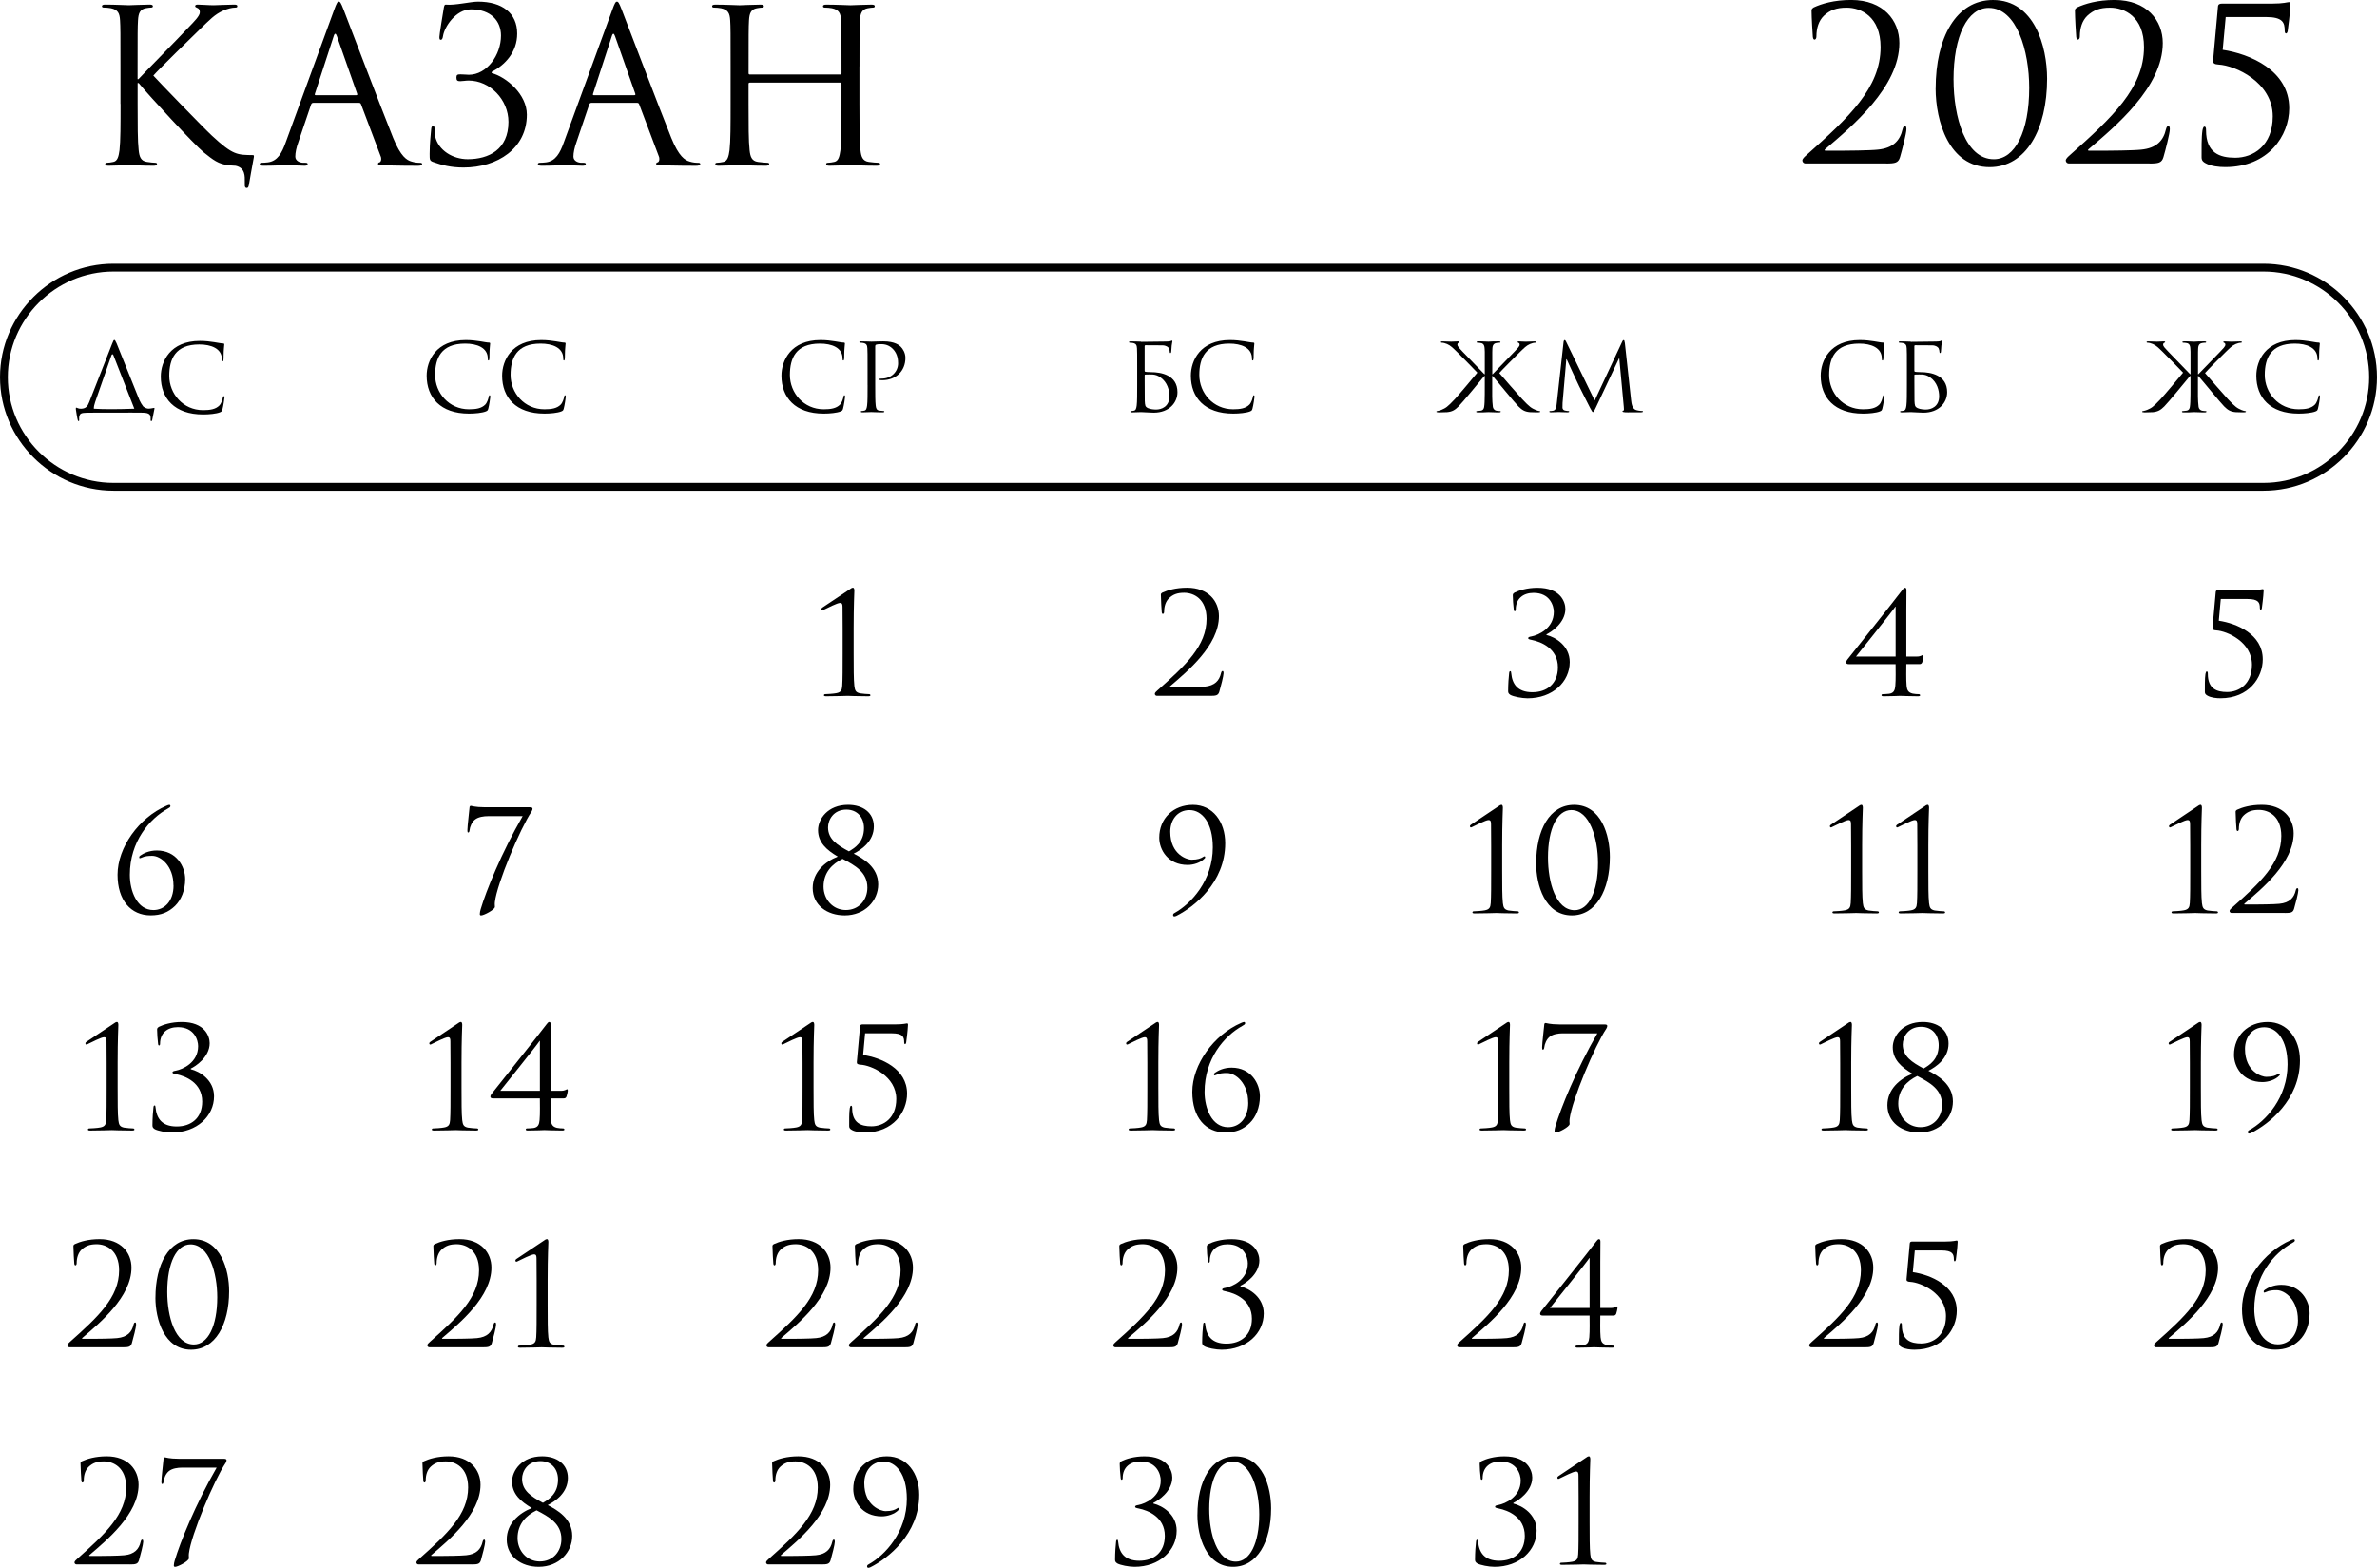 <?xml version="1.0" encoding="UTF-8"?> <svg xmlns="http://www.w3.org/2000/svg" xmlns:xlink="http://www.w3.org/1999/xlink" xmlns:xodm="http://www.corel.com/coreldraw/odm/2003" xml:space="preserve" width="107.343mm" height="70.795mm" version="1.1" style="shape-rendering:geometricPrecision; text-rendering:geometricPrecision; image-rendering:optimizeQuality; fill-rule:evenodd; clip-rule:evenodd" viewBox="0 0 745.2 491.48"> <defs> <style type="text/css"> .fil0 {fill:black;fill-rule:nonzero} </style> </defs> <g id="TEXT">  <path class="fil0" d="M29.41 128.12c0,-0.03 0,-0.06 0,-0.09 0,-0.53 0.15,-1.23 0.41,-1.97l5.11 -14.66c0.15,-0.44 0.47,-0.47 0.62,-0.03l6.52 16.66c0,0.03 0.03,0.06 0.03,0.09 -5.08,0.18 -9.49,0.21 -12.7,0zm10.81 1.21l4.47 0.03c2.44,0 2.53,0.91 2.53,1.82 0,0.12 0,0.24 0,0.32 -0.03,0.41 0.06,0.5 0.21,0.5 0.18,0 0.23,-0.12 0.29,-0.38 0.06,-0.32 0.5,-2.5 0.68,-3.41 0.03,-0.18 0.06,-0.35 -0.09,-0.35 -0.18,0 -0.68,0.18 -1.59,0.24 -0.32,0.03 -1.15,-0.06 -1.82,-0.68 -0.47,-0.59 -0.85,-1.29 -1.18,-1.97 -1.85,-4.53 -6.7,-16.69 -7.17,-17.81 -0.41,-0.91 -0.53,-1.06 -0.71,-1.06 -0.18,0 -0.32,0.18 -0.68,1.15l-7.2 18.34c-0.5,1.29 -1.03,2.03 -2.59,2.06 -0.79,0.03 -1.26,-0.35 -1.5,-0.35 -0.12,0 -0.09,0.38 -0.09,0.56 0.03,0.23 0.47,3.12 0.62,3.41 0.06,0.18 0.15,0.26 0.24,0.26 0.12,0 0.18,-0.06 0.18,-0.29 0,-0.29 -0.06,-0.79 0.06,-1.29 0.21,-0.71 0.41,-1.03 2.41,-1.06l5.05 -0.03 7.88 0zm23.45 0.59c1.88,0 4.11,-0.21 5.29,-0.68 0.53,-0.24 0.59,-0.29 0.76,-0.85 0.29,-1 0.65,-3.56 0.65,-3.76 0,-0.24 -0.06,-0.44 -0.21,-0.44 -0.18,0 -0.24,0.12 -0.29,0.44 -0.09,0.53 -0.47,1.82 -1.09,2.47 -1.18,1.2 -2.91,1.47 -5.11,1.47 -6.29,0 -10.61,-5.14 -10.61,-10.76 0,-5.2 1.85,-9.82 9.4,-9.82 3.67,0 7.11,1.23 7.11,4.67 0,0.41 0.03,0.62 0.24,0.62 0.24,0 0.29,-0.44 0.29,-1.85 0,-1.7 0.21,-3.12 0.21,-3.44 0,-0.18 -0.06,-0.32 -0.38,-0.32 -1.12,0 -3.76,-0.79 -7.26,-0.79 -9.35,0 -12.26,6.47 -12.26,11.17 0,6.79 4.29,11.87 13.25,11.87z"></path> <path class="fil0" d="M147.02 129.65c1.88,0 4.11,-0.21 5.29,-0.68 0.53,-0.24 0.59,-0.29 0.76,-0.85 0.29,-1 0.65,-3.56 0.65,-3.76 0,-0.24 -0.06,-0.44 -0.21,-0.44 -0.18,0 -0.24,0.12 -0.29,0.44 -0.09,0.53 -0.47,1.82 -1.09,2.47 -1.18,1.2 -2.91,1.47 -5.11,1.47 -6.29,0 -10.61,-5.14 -10.61,-10.76 0,-5.2 1.85,-9.82 9.4,-9.82 3.67,0 7.11,1.23 7.11,4.67 0,0.41 0.03,0.62 0.24,0.62 0.24,0 0.29,-0.44 0.29,-1.85 0,-1.7 0.21,-3.12 0.21,-3.44 0,-0.18 -0.06,-0.32 -0.38,-0.32 -1.12,0 -3.76,-0.79 -7.26,-0.79 -9.35,0 -12.26,6.47 -12.26,11.17 0,6.79 4.29,11.87 13.25,11.87zm23.66 0c1.88,0 4.11,-0.21 5.29,-0.68 0.53,-0.24 0.59,-0.29 0.76,-0.85 0.29,-1 0.65,-3.56 0.65,-3.76 0,-0.24 -0.06,-0.44 -0.21,-0.44 -0.18,0 -0.24,0.12 -0.29,0.44 -0.09,0.53 -0.47,1.82 -1.09,2.47 -1.18,1.2 -2.91,1.47 -5.11,1.47 -6.29,0 -10.61,-5.14 -10.61,-10.76 0,-5.2 1.85,-9.82 9.4,-9.82 3.67,0 7.11,1.23 7.11,4.67 0,0.41 0.03,0.62 0.24,0.62 0.24,0 0.29,-0.44 0.29,-1.85 0,-1.7 0.21,-3.12 0.21,-3.44 0,-0.18 -0.06,-0.32 -0.38,-0.32 -1.12,0 -3.76,-0.79 -7.26,-0.79 -9.35,0 -12.26,6.47 -12.26,11.17 0,6.79 4.29,11.87 13.25,11.87z"></path> <path class="fil0" d="M258.24 129.65c1.88,0 4.11,-0.21 5.29,-0.68 0.53,-0.24 0.59,-0.29 0.76,-0.85 0.29,-1 0.65,-3.56 0.65,-3.76 0,-0.24 -0.06,-0.44 -0.21,-0.44 -0.18,0 -0.24,0.12 -0.29,0.44 -0.09,0.53 -0.47,1.82 -1.09,2.47 -1.18,1.2 -2.91,1.47 -5.11,1.47 -6.29,0 -10.61,-5.14 -10.61,-10.76 0,-5.2 1.85,-9.82 9.4,-9.82 3.67,0 7.11,1.23 7.11,4.67 0,0.41 0.03,0.62 0.24,0.62 0.24,0 0.29,-0.44 0.29,-1.85 0,-1.7 0.21,-3.12 0.21,-3.44 0,-0.18 -0.06,-0.32 -0.38,-0.32 -1.12,0 -3.76,-0.79 -7.26,-0.79 -9.35,0 -12.26,6.47 -12.26,11.17 0,6.79 4.29,11.87 13.25,11.87zm13.75 -8.93c0,2.82 0,5.14 -0.15,6.38 -0.12,0.85 -0.26,1.5 -0.85,1.62 -0.26,0.06 -0.62,0.12 -0.88,0.12 -0.18,0 -0.24,0.09 -0.24,0.18 0,0.18 0.15,0.24 0.47,0.24 0.88,0 2.73,-0.09 2.82,-0.09 0.15,0 2,0.09 3.61,0.09 0.32,0 0.47,-0.09 0.47,-0.24 0,-0.09 -0.06,-0.18 -0.24,-0.18 -0.26,0 -0.91,-0.06 -1.32,-0.12 -0.88,-0.12 -1.06,-0.76 -1.15,-1.62 -0.15,-1.23 -0.15,-3.56 -0.15,-6.38l0 -12.08c0,-0.29 0.06,-0.5 0.23,-0.56 0.26,-0.12 0.76,-0.18 1.26,-0.18 0.68,0 2.47,-0.12 4.03,1.47 1.56,1.59 1.65,3.56 1.65,4.53 0,2.7 -2.23,4.79 -5.08,4.79 -0.62,0 -0.79,0.03 -0.79,0.26 0,0.15 0.18,0.21 0.32,0.21 0.15,0.03 0.47,0.03 0.62,0.03 4.17,0 7.23,-2.82 7.23,-6.99 0,-1.56 -0.82,-2.88 -1.47,-3.5 -0.47,-0.44 -1.79,-1.68 -5.47,-1.68 -1.35,0 -3.06,0.09 -3.7,0.09 -0.23,0 -2,-0.09 -3.32,-0.09 -0.32,0 -0.47,0.06 -0.47,0.24 0,0.12 0.12,0.18 0.24,0.18 0.26,0 0.76,0.03 1,0.09 0.97,0.21 1.21,0.68 1.26,1.68 0.06,0.94 0.06,1.76 0.06,6.35l0 5.17z"></path> <path class="fil0" d="M357.74 107.11c-0.15,0 -2,-0.09 -3.32,-0.09 -0.32,0 -0.47,0.06 -0.47,0.24 0,0.12 0.12,0.18 0.24,0.18 0.26,0 0.76,0.03 1,0.09 0.97,0.21 1.21,0.68 1.26,1.68 0.06,0.94 0.06,1.76 0.06,6.35l0 5.17c0,2.82 0,5.14 -0.15,6.38 -0.12,0.85 -0.26,1.5 -0.85,1.62 -0.26,0.06 -0.62,0.12 -0.88,0.12 -0.18,0 -0.24,0.09 -0.24,0.18 0,0.18 0.15,0.24 0.47,0.24 0.88,0 2.73,-0.09 2.88,-0.09 0.24,0 3.23,0.18 3.91,0.18 5.02,0 7.49,-3.26 7.49,-6.41 0,-5.41 -5.17,-6.29 -8.29,-6.29 -1.09,0 -1.62,-0.09 -1.79,-0.12 -0.15,-0.06 -0.21,-0.12 -0.21,-0.32l0 -7.76c0.03,-0.18 0.12,-0.23 0.26,-0.23l5.35 0.03c1.15,0.03 1.82,0.56 2,0.94 0.18,0.38 0.26,0.88 0.26,1.12 0,0.21 0.06,0.35 0.21,0.35 0.15,0 0.21,-0.18 0.24,-0.32 0.06,-0.35 0.12,-1.65 0.15,-1.94 0.09,-0.82 0.23,-1.18 0.23,-1.38 0,-0.15 -0.06,-0.26 -0.18,-0.26 -0.12,0 -0.23,0.12 -0.41,0.18 -0.26,0.09 -0.74,0.09 -1.29,0.12 -0.65,0.03 -6.58,0.09 -7.64,0.09 -0.09,0 -0.21,0 -0.29,0zm1.12 10.52c0,-0.15 0.06,-0.21 0.18,-0.21 1.82,0 3.06,-0.29 4.73,0.85 2.26,1.56 2.85,4.17 2.85,5.94 0,3.32 -2.56,4.17 -4.14,4.17 -0.53,0 -1.79,-0.06 -2.59,-0.44 -0.91,-0.44 -0.91,-0.85 -1,-2.29 -0.03,-0.44 -0.03,-4.08 -0.03,-6.35l0 -1.68zm27.74 12.02c1.88,0 4.11,-0.21 5.29,-0.68 0.53,-0.24 0.59,-0.29 0.76,-0.85 0.29,-1 0.65,-3.56 0.65,-3.76 0,-0.24 -0.06,-0.44 -0.21,-0.44 -0.18,0 -0.24,0.12 -0.29,0.44 -0.09,0.53 -0.47,1.82 -1.09,2.47 -1.18,1.2 -2.91,1.47 -5.11,1.47 -6.29,0 -10.61,-5.14 -10.61,-10.76 0,-5.2 1.85,-9.82 9.4,-9.82 3.67,0 7.11,1.23 7.11,4.67 0,0.41 0.03,0.62 0.24,0.62 0.24,0 0.29,-0.44 0.29,-1.85 0,-1.7 0.21,-3.12 0.21,-3.44 0,-0.18 -0.06,-0.32 -0.38,-0.32 -1.12,0 -3.76,-0.79 -7.26,-0.79 -9.35,0 -12.26,6.47 -12.26,11.17 0,6.79 4.29,11.87 13.25,11.87z"></path> <path class="fil0" d="M467.96 117.31l-0.12 0 0 -1.76c0,-2.88 0,-4.26 0,-5.14 0.09,-1.18 -0.21,-2.65 1.32,-2.88 0.24,-0.06 0.73,-0.09 1,-0.09 0.12,0 0.24,-0.06 0.24,-0.18 0,-0.18 -0.15,-0.24 -0.47,-0.24 -0.09,0 -0.18,0 -0.26,0 -0.06,0 -0.12,0 -0.18,0 -0.91,-0.03 -1.91,0.03 -2.79,0.09l-0.06 0c-0.59,0 -1.29,-0.06 -2.2,-0.09 -0.21,0 -0.41,0 -0.59,0 -0.06,0 -0.12,0 -0.18,0 -0.09,0 -0.18,0 -0.26,0 -0.32,0 -0.47,0.06 -0.47,0.24 0,0.12 0.12,0.18 0.23,0.18 0.26,0 0.76,0.03 1,0.09 1.44,0.15 1.23,1.65 1.32,2.76 0,0.88 0,2.26 0,5.26l0 1.76 -0.12 0c-0.5,-0.56 -5.82,-5.97 -6.88,-7.11 -0.82,-0.85 -1.59,-1.62 -1.59,-2.12 0,-0.35 0.15,-0.53 0.38,-0.62 0.15,-0.06 0.26,-0.12 0.26,-0.23 0,-0.15 -0.15,-0.21 -0.35,-0.21 -0.59,0 -1.5,0.09 -2.2,0.09 -0.15,0 -2.09,-0.09 -2.82,-0.09 -0.32,0 -0.44,0.06 -0.44,0.21 0,0.15 0.06,0.21 0.29,0.21 0.44,0 1.06,0.15 1.65,0.41 1.2,0.53 1.85,1.26 3.17,2.53 0.73,0.71 6,6.05 6.32,6.44 -1.44,1.76 -5.91,7.08 -7.05,8.29 -2.41,2.56 -2.82,2.76 -4.23,3.38 -0.97,0.41 -1.5,0.29 -1.56,0.53 -0.03,0.15 0.12,0.21 0.62,0.24l0.71 0c0.82,-0.03 1.38,-0.03 2.03,-0.06 1.59,-0.15 2.44,-0.65 3.58,-1.79 1.32,-1.32 6.55,-7.7 8.08,-9.55l0.15 0 0 2.88c0,2.12 0,3.97 -0.06,5.26 0,0.62 -0.09,1.09 -0.15,1.65 -0.03,0.12 -0.09,0.29 -0.12,0.38 -0.15,0.38 -0.44,0.65 -0.97,0.71 -0.41,0.06 -0.88,0.12 -1.15,0.12 -0.18,0 -0.24,0.09 -0.24,0.18 0,0.15 0.15,0.24 0.47,0.24 0.18,0 0.38,0 0.56,0 0.29,0 0.68,0 1.06,0 0.12,0 0.26,-0.03 0.38,-0.03 0.71,-0.03 1.26,-0.06 1.38,-0.06 0.23,0 1.94,0.09 2.82,0.09 0.35,0 0.71,0.03 0.91,-0.09 0.06,-0.03 0.12,-0.06 0.12,-0.15 0,-0.09 -0.06,-0.18 -0.23,-0.18 -0.32,0 -0.62,-0.03 -1.18,-0.12 -0.47,-0.09 -0.94,-0.53 -1.06,-1.15 -0.15,-1.09 -0.18,-2.18 -0.21,-3.29 0,-1.03 0,-2.23 0,-3.56l0 -2.88 0.15 0.03c1.53,1.73 6.76,8.2 8.08,9.52 1.15,1.15 2,1.65 3.59,1.79 0.65,0.03 1.21,0.03 2.03,0.06l0.59 0c0.5,-0.03 0.62,-0.09 0.62,-0.24 0,-0.21 -0.44,-0.09 -1.35,-0.47 -1.41,-0.62 -1.91,-0.88 -4.32,-3.44 -1.15,-1.21 -6.02,-6.85 -7.17,-8.17 0.29,-0.41 5.7,-5.85 6.44,-6.55 1.32,-1.26 1.97,-2 3.17,-2.53 0.59,-0.26 1.21,-0.41 1.65,-0.41 0.23,0 0.29,-0.06 0.29,-0.21 0,-0.15 -0.12,-0.21 -0.44,-0.21 -0.73,0 -2.67,0.09 -2.82,0.09 -0.71,0 -1.62,-0.09 -2.2,-0.09 -0.21,0 -0.35,0.06 -0.35,0.21 0,0.12 0.12,0.18 0.26,0.23 0.24,0.09 0.38,0.26 0.38,0.62 0,0.5 -0.76,1.26 -1.59,2.12 -1.06,1.15 -6.38,6.55 -6.88,7.11zm41.41 -9.9c-0.06,-0.56 -0.15,-0.79 -0.35,-0.79 -0.21,0 -0.32,0.21 -0.44,0.47l-8.64 18.46 -8.99 -18.49c-0.15,-0.32 -0.26,-0.44 -0.44,-0.44 -0.18,0 -0.26,0.21 -0.32,0.53l-2.12 19.16c-0.12,1.12 -0.21,2.26 -1.18,2.44 -0.44,0.09 -0.65,0.09 -0.88,0.09 -0.15,0 -0.29,0.06 -0.29,0.15 0,0.21 0.21,0.26 0.5,0.26 0.79,0 2.2,-0.09 2.47,-0.09 0.24,0 1.65,0.09 2.73,0.09 0.35,0 0.53,-0.06 0.53,-0.26 0,-0.09 -0.12,-0.15 -0.23,-0.15 -0.18,0 -0.62,-0.03 -1.12,-0.15 -0.44,-0.09 -0.76,-0.47 -0.76,-0.91 0,-0.5 0,-1.03 0.03,-1.5l1.18 -13.64 0.12 0c0.32,0.79 3.61,7.85 3.88,8.38 0.15,0.29 2.67,5.38 3.44,6.82 0.56,1.03 0.71,1.32 0.91,1.32 0.26,0.03 0.35,-0.24 0.97,-1.53l7.2 -15.28 0.09 0 1.41 15.16c0.06,0.53 0.09,1.15 -0.06,1.18 -0.15,0.03 -0.35,0.09 -0.35,0.21 0,0.24 0.24,0.29 0.91,0.35 0.41,0.03 1.15,0 1.91,0 1.23,0 2.59,0 3,0 0.35,0 0.62,-0.09 0.62,-0.26 0,-0.12 -0.09,-0.15 -0.23,-0.15 -0.29,-0.03 -1.06,-0.03 -1.91,-0.29 -1.26,-0.38 -1.47,-2.03 -1.59,-3.09l-1.97 -18.04z"></path> <path class="fil0" d="M584.06 129.65c1.88,0 4.11,-0.21 5.29,-0.68 0.53,-0.24 0.59,-0.29 0.76,-0.85 0.29,-1 0.65,-3.56 0.65,-3.76 0,-0.24 -0.06,-0.44 -0.21,-0.44 -0.18,0 -0.24,0.12 -0.29,0.44 -0.09,0.53 -0.47,1.82 -1.09,2.47 -1.18,1.2 -2.91,1.47 -5.11,1.47 -6.29,0 -10.61,-5.14 -10.61,-10.76 0,-5.2 1.85,-9.82 9.4,-9.82 3.67,0 7.11,1.23 7.11,4.67 0,0.41 0.03,0.62 0.24,0.62 0.24,0 0.29,-0.44 0.29,-1.85 0,-1.7 0.21,-3.12 0.21,-3.44 0,-0.18 -0.06,-0.32 -0.38,-0.32 -1.12,0 -3.76,-0.79 -7.26,-0.79 -9.35,0 -12.26,6.47 -12.26,11.17 0,6.79 4.29,11.87 13.25,11.87zm14.99 -22.54c-0.15,0 -2,-0.09 -3.32,-0.09 -0.32,0 -0.47,0.06 -0.47,0.24 0,0.12 0.12,0.18 0.24,0.18 0.26,0 0.76,0.03 1,0.09 0.97,0.21 1.21,0.68 1.26,1.68 0.06,0.94 0.06,1.76 0.06,6.35l0 5.17c0,2.82 0,5.14 -0.15,6.38 -0.12,0.85 -0.26,1.5 -0.85,1.62 -0.26,0.06 -0.62,0.12 -0.88,0.12 -0.18,0 -0.24,0.09 -0.24,0.18 0,0.18 0.15,0.24 0.47,0.24 0.88,0 2.73,-0.09 2.88,-0.09 0.24,0 3.23,0.18 3.91,0.18 5.02,0 7.49,-3.26 7.49,-6.41 0,-5.41 -5.17,-6.29 -8.29,-6.29 -1.09,0 -1.62,-0.09 -1.79,-0.12 -0.15,-0.06 -0.21,-0.12 -0.21,-0.32l0 -7.76c0.03,-0.18 0.12,-0.23 0.26,-0.23l5.35 0.03c1.15,0.03 1.82,0.56 2,0.94 0.18,0.38 0.26,0.88 0.26,1.12 0,0.21 0.06,0.35 0.21,0.35 0.15,0 0.21,-0.18 0.24,-0.32 0.06,-0.35 0.12,-1.65 0.15,-1.94 0.09,-0.82 0.23,-1.18 0.23,-1.38 0,-0.15 -0.06,-0.26 -0.18,-0.26 -0.12,0 -0.23,0.12 -0.41,0.18 -0.26,0.09 -0.74,0.09 -1.29,0.12 -0.65,0.03 -6.58,0.09 -7.64,0.09 -0.09,0 -0.21,0 -0.29,0zm1.12 10.52c0,-0.15 0.06,-0.21 0.18,-0.21 1.82,0 3.06,-0.29 4.73,0.85 2.26,1.56 2.85,4.17 2.85,5.94 0,3.32 -2.56,4.17 -4.14,4.17 -0.53,0 -1.79,-0.06 -2.59,-0.44 -0.91,-0.44 -0.91,-0.85 -1,-2.29 -0.03,-0.44 -0.03,-4.08 -0.03,-6.35l0 -1.68z"></path> <path class="fil0" d="M689.21 117.31l-0.12 0 0 -1.76c0,-2.88 0,-4.26 0,-5.14 0.09,-1.18 -0.21,-2.65 1.32,-2.88 0.24,-0.06 0.73,-0.09 1,-0.09 0.12,0 0.24,-0.06 0.24,-0.18 0,-0.18 -0.15,-0.24 -0.47,-0.24 -0.09,0 -0.18,0 -0.26,0 -0.06,0 -0.12,0 -0.18,0 -0.91,-0.03 -1.91,0.03 -2.79,0.09l-0.06 0c-0.59,0 -1.29,-0.06 -2.2,-0.09 -0.21,0 -0.41,0 -0.59,0 -0.06,0 -0.12,0 -0.18,0 -0.09,0 -0.18,0 -0.26,0 -0.32,0 -0.47,0.06 -0.47,0.24 0,0.12 0.12,0.18 0.23,0.18 0.26,0 0.76,0.03 1,0.09 1.44,0.15 1.23,1.65 1.32,2.76 0,0.88 0,2.26 0,5.26l0 1.76 -0.12 0c-0.5,-0.56 -5.82,-5.97 -6.88,-7.11 -0.82,-0.85 -1.59,-1.62 -1.59,-2.12 0,-0.35 0.15,-0.53 0.38,-0.62 0.15,-0.06 0.26,-0.12 0.26,-0.23 0,-0.15 -0.15,-0.21 -0.35,-0.21 -0.59,0 -1.5,0.09 -2.2,0.09 -0.15,0 -2.09,-0.09 -2.82,-0.09 -0.32,0 -0.44,0.06 -0.44,0.21 0,0.15 0.06,0.21 0.29,0.21 0.44,0 1.06,0.15 1.65,0.41 1.2,0.53 1.85,1.26 3.17,2.53 0.73,0.71 6,6.05 6.32,6.44 -1.44,1.76 -5.91,7.08 -7.05,8.29 -2.41,2.56 -2.82,2.76 -4.23,3.38 -0.97,0.41 -1.5,0.29 -1.56,0.53 -0.03,0.15 0.12,0.21 0.62,0.24l0.71 0c0.82,-0.03 1.38,-0.03 2.03,-0.06 1.59,-0.15 2.44,-0.65 3.58,-1.79 1.32,-1.32 6.55,-7.7 8.08,-9.55l0.15 0 0 2.88c0,2.12 0,3.97 -0.06,5.26 0,0.62 -0.09,1.09 -0.15,1.65 -0.03,0.12 -0.09,0.29 -0.12,0.38 -0.15,0.38 -0.44,0.65 -0.97,0.71 -0.41,0.06 -0.88,0.12 -1.15,0.12 -0.18,0 -0.24,0.09 -0.24,0.18 0,0.15 0.15,0.24 0.47,0.24 0.18,0 0.38,0 0.56,0 0.29,0 0.68,0 1.06,0 0.12,0 0.26,-0.03 0.38,-0.03 0.71,-0.03 1.26,-0.06 1.38,-0.06 0.23,0 1.94,0.09 2.82,0.09 0.35,0 0.71,0.03 0.91,-0.09 0.06,-0.03 0.12,-0.06 0.12,-0.15 0,-0.09 -0.06,-0.18 -0.23,-0.18 -0.32,0 -0.62,-0.03 -1.18,-0.12 -0.47,-0.09 -0.94,-0.53 -1.06,-1.15 -0.15,-1.09 -0.18,-2.18 -0.21,-3.29 0,-1.03 0,-2.23 0,-3.56l0 -2.88 0.15 0.03c1.53,1.73 6.76,8.2 8.08,9.52 1.15,1.15 2,1.65 3.59,1.79 0.65,0.03 1.21,0.03 2.03,0.06l0.59 0c0.5,-0.03 0.62,-0.09 0.62,-0.24 0,-0.21 -0.44,-0.09 -1.35,-0.47 -1.41,-0.62 -1.91,-0.88 -4.32,-3.44 -1.15,-1.21 -6.02,-6.85 -7.17,-8.17 0.29,-0.41 5.7,-5.85 6.44,-6.55 1.32,-1.26 1.97,-2 3.17,-2.53 0.59,-0.26 1.21,-0.41 1.65,-0.41 0.23,0 0.29,-0.06 0.29,-0.21 0,-0.15 -0.12,-0.21 -0.44,-0.21 -0.73,0 -2.67,0.09 -2.82,0.09 -0.71,0 -1.62,-0.09 -2.2,-0.09 -0.21,0 -0.35,0.06 -0.35,0.21 0,0.12 0.12,0.18 0.26,0.23 0.24,0.09 0.38,0.26 0.38,0.62 0,0.5 -0.76,1.26 -1.59,2.12 -1.06,1.15 -6.38,6.55 -6.88,7.11zm31.42 12.34c1.88,0 4.11,-0.21 5.29,-0.68 0.53,-0.24 0.59,-0.29 0.76,-0.85 0.29,-1 0.65,-3.56 0.65,-3.76 0,-0.24 -0.06,-0.44 -0.21,-0.44 -0.18,0 -0.24,0.12 -0.29,0.44 -0.09,0.53 -0.47,1.82 -1.09,2.47 -1.18,1.2 -2.91,1.47 -5.11,1.47 -6.29,0 -10.61,-5.14 -10.61,-10.76 0,-5.2 1.85,-9.82 9.4,-9.82 3.67,0 7.11,1.23 7.11,4.67 0,0.41 0.03,0.62 0.24,0.62 0.24,0 0.29,-0.44 0.29,-1.85 0,-1.7 0.21,-3.12 0.21,-3.44 0,-0.18 -0.06,-0.32 -0.38,-0.32 -1.12,0 -3.76,-0.79 -7.26,-0.79 -9.35,0 -12.26,6.47 -12.26,11.17 0,6.79 4.29,11.87 13.25,11.87z"></path> <path class="fil0" d="M35.57 82.68l674.06 0c9.78,0 18.68,4 25.12,10.45 6.45,6.45 10.45,15.34 10.45,25.12 0,9.78 -4,18.68 -10.45,25.12 -6.45,6.45 -15.34,10.45 -25.12,10.45l-674.06 0c-9.78,0 -18.68,-4 -25.12,-10.45 -6.45,-6.45 -10.45,-15.34 -10.45,-25.12 0,-9.78 4,-18.68 10.45,-25.12 6.45,-6.45 15.34,-10.45 25.12,-10.45zm674.06 2.45l-674.06 0c-9.11,0 -17.39,3.73 -23.39,9.73 -6,6 -9.73,14.29 -9.73,23.39 0,9.11 3.73,17.39 9.73,23.39 6,6 14.28,9.73 23.39,9.73l674.06 0c9.11,0 17.39,-3.73 23.39,-9.73 6,-6 9.73,-14.28 9.73,-23.39 0,-9.11 -3.73,-17.39 -9.73,-23.39 -6,-6 -14.29,-9.73 -23.39,-9.73z"></path> <path class="fil0" d="M37.79 32.58c0,6.41 0,11.69 -0.33,14.5 -0.27,1.94 -0.6,3.41 -1.94,3.67 -0.6,0.13 -1.4,0.27 -2,0.27 -0.4,0 -0.53,0.2 -0.53,0.4 0,0.4 0.33,0.53 1.07,0.53 2,0 5.88,-0.2 6.41,-0.2 0.53,0 4.41,0.2 7.68,0.2 0.74,0 1.07,-0.2 1.07,-0.53 0,-0.2 -0.13,-0.4 -0.53,-0.4 -0.6,0 -1.67,-0.13 -2.61,-0.27 -2,-0.27 -2.41,-1.74 -2.61,-3.67 -0.33,-2.81 -0.33,-8.09 -0.33,-14.5l0 -6.55 0.33 0c3.21,3.94 17.37,19.24 20.38,21.72 2.87,2.27 4.54,3.74 8.08,4.08l1.94 0.13c3.07,0.67 2.87,3.34 2.87,5.08l0 0.73c-0.07,0.94 0.27,1.14 0.6,1.14 0.4,0 0.53,-0.27 0.67,-0.87 0.13,-0.73 1.14,-6.61 1.54,-8.62 0.07,-0.4 0.13,-0.8 -0.2,-0.8 -4.94,-0.07 -6.28,0.07 -12.9,-6.08 -2.74,-2.54 -16.64,-16.91 -18.38,-18.84 1.4,-1.67 13.03,-13.03 14.7,-14.63 3.01,-2.87 4.48,-4.54 7.22,-5.75 1.34,-0.6 2.74,-0.94 3.74,-0.94 0.53,0 0.67,-0.13 0.67,-0.47 0,-0.33 -0.27,-0.47 -1,-0.47 -1.67,0 -6.08,0.2 -6.41,0.2 -1.6,0 -3.68,-0.2 -5.01,-0.2 -0.47,0 -0.8,0.13 -0.8,0.47 0,0.27 0.27,0.4 0.6,0.53 0.53,0.2 0.87,0.6 0.87,1.4 0,1.14 -1.74,2.87 -3.61,4.81 -2.41,2.61 -14.5,14.9 -15.64,16.17l-0.27 0 0 -4.01c0,-10.42 0,-12.29 0.13,-14.43 0.13,-2.34 0.67,-3.47 2.47,-3.81 0.8,-0.13 1.2,-0.2 1.67,-0.2 0.27,0 0.53,-0.13 0.53,-0.4 0,-0.4 -0.33,-0.53 -1.07,-0.53 -2,0 -5.88,0.2 -6.48,0.2 -0.4,0 -4.34,-0.2 -7.35,-0.2 -0.74,0 -1.07,0.13 -1.07,0.53 0,0.27 0.27,0.4 0.53,0.4 0.6,0 1.74,0.07 2.27,0.2 2.2,0.47 2.74,1.54 2.87,3.81 0.13,2.14 0.13,4.01 0.13,14.43l0 11.76zm68.42 -32.07c-0.4,0 -0.67,0.4 -1.47,2.61l-15.17 41.49c-1.2,3.34 -2.54,5.88 -5.61,6.28 -0.53,0.07 -1.47,0.13 -1.94,0.13 -0.33,0 -0.6,0.13 -0.6,0.4 0,0.4 0.4,0.53 1.27,0.53 3.14,0 6.82,-0.2 7.55,-0.2 0.74,0 3.61,0.2 5.21,0.2 0.6,0 1,-0.13 1,-0.53 0,-0.27 -0.2,-0.4 -0.67,-0.4l-0.67 0c-1.14,0 -2.54,-0.6 -2.54,-1.94 0,-1.2 0.33,-2.81 0.94,-4.48l4.01 -11.83c0.13,-0.33 0.33,-0.53 0.67,-0.53l14.37 0c0.33,0 0.47,0.13 0.6,0.4l6.21 16.44c0.13,0.27 0.13,0.67 0.13,0.87 0,0.6 -0.4,0.94 -0.53,0.94 -0.2,0 -0.47,0.2 -0.47,0.47 0,0.4 0.74,0.4 2,0.47 4.61,0.13 9.49,0.13 10.49,0.13 0.73,0 1.34,-0.13 1.34,-0.53 0,-0.33 -0.27,-0.4 -0.67,-0.4 -0.67,0 -1.67,-0.07 -2.67,-0.4 -1.4,-0.4 -3.34,-1.47 -5.75,-7.42 -4.08,-10.16 -14.57,-37.75 -15.57,-40.29 -0.8,-2.07 -1.07,-2.41 -1.47,-2.41zm-7.28 29.33c-0.2,0 -0.33,-0.13 -0.2,-0.47l5.88 -18.04c0.13,-0.47 0.33,-0.74 0.47,-0.74 0.2,0 0.33,0.2 0.53,0.74l6.35 18.04c0.07,0.27 0.07,0.47 -0.27,0.47l-12.76 0zm55.19 -7.28c4.21,-2.2 8.02,-6.21 8.02,-12.03 0,-6.41 -4.68,-10.02 -12.29,-10.02 -2.34,0 -7.15,1.2 -10.02,0.94 -0.47,-0.07 -0.6,0.33 -0.74,1.27 -0.33,2 -1.34,8.08 -1.34,8.89 0,0.53 0.07,0.87 0.4,0.87 0.33,0 0.6,-0.2 0.74,-1.2 0.4,-2.81 4.01,-8.35 8.75,-8.35 6.35,0 9.42,3.74 9.42,8.22 0,6.08 -4.41,12.29 -10.09,12.29 -0.87,0 -1.27,-0.13 -2.61,-0.13 -0.94,0 -1.27,0.13 -1.27,1 0,0.94 0.33,1.14 1.2,1.14 0.74,0 1.74,-0.2 2.61,-0.2 6.68,0 12.5,5.95 12.5,12.96 0,8.69 -6.21,11.69 -12.76,11.69 -4.68,0 -9.22,-2.74 -10.22,-7.15 -0.2,-0.94 -0.2,-1.87 -0.2,-2.47 0,-0.53 -0.07,-0.74 -0.53,-0.74 -0.33,0 -0.47,0.33 -0.53,1.07 -0.07,1.07 -0.47,4.28 -0.47,7.62 0,1.8 0,2.14 1.07,2.54 2.74,1 5.68,1.74 9.56,1.74 10.62,0 19.85,-5.95 19.85,-16.57 0,-6.41 -6.48,-11.83 -11.03,-13.03l0 -0.33zm39.29 -22.05c-0.4,0 -0.67,0.4 -1.47,2.61l-15.17 41.49c-1.2,3.34 -2.54,5.88 -5.61,6.28 -0.53,0.07 -1.47,0.13 -1.94,0.13 -0.33,0 -0.6,0.13 -0.6,0.4 0,0.4 0.4,0.53 1.27,0.53 3.14,0 6.82,-0.2 7.55,-0.2 0.74,0 3.61,0.2 5.21,0.2 0.6,0 1,-0.13 1,-0.53 0,-0.27 -0.2,-0.4 -0.67,-0.4l-0.67 0c-1.14,0 -2.54,-0.6 -2.54,-1.94 0,-1.2 0.33,-2.81 0.94,-4.48l4.01 -11.83c0.13,-0.33 0.33,-0.53 0.67,-0.53l14.37 0c0.33,0 0.47,0.13 0.6,0.4l6.21 16.44c0.13,0.27 0.13,0.67 0.13,0.87 0,0.6 -0.4,0.94 -0.53,0.94 -0.2,0 -0.47,0.2 -0.47,0.47 0,0.4 0.74,0.4 2,0.47 4.61,0.13 9.49,0.13 10.49,0.13 0.73,0 1.34,-0.13 1.34,-0.53 0,-0.33 -0.27,-0.4 -0.67,-0.4 -0.67,0 -1.67,-0.07 -2.67,-0.4 -1.4,-0.4 -3.34,-1.47 -5.75,-7.42 -4.08,-10.16 -14.57,-37.75 -15.57,-40.29 -0.8,-2.07 -1.07,-2.41 -1.47,-2.41zm-7.28 29.33c-0.2,0 -0.33,-0.13 -0.2,-0.47l5.88 -18.04c0.13,-0.47 0.33,-0.74 0.47,-0.74 0.2,0 0.33,0.2 0.53,0.74l6.35 18.04c0.07,0.27 0.07,0.47 -0.27,0.47l-12.76 0zm83.32 -9.02c0,-10.42 0,-12.29 0.13,-14.43 0.13,-2.34 0.67,-3.47 2.47,-3.81 0.8,-0.13 1.2,-0.2 1.67,-0.2 0.27,0 0.53,-0.13 0.53,-0.4 0,-0.4 -0.33,-0.53 -1.07,-0.53 -2,0 -6.21,0.2 -6.55,0.2 -0.33,0 -4.54,-0.2 -7.55,-0.2 -0.74,0 -1.07,0.13 -1.07,0.53 0,0.27 0.27,0.4 0.53,0.4 0.6,0 1.74,0.07 2.27,0.2 2.2,0.47 2.74,1.54 2.87,3.81 0.13,2.14 0.13,4.74 0.13,15.17l0 1.4c0,0.33 -0.2,0.4 -0.4,0.4l-28.33 0c-0.2,0 -0.4,-0.07 -0.4,-0.4l0 -1.4c0,-10.42 0,-13.03 0.13,-15.17 0.13,-2.34 0.67,-3.47 2.47,-3.81 0.8,-0.13 1.2,-0.2 1.67,-0.2 0.27,0 0.53,-0.13 0.53,-0.4 0,-0.4 -0.33,-0.53 -1.07,-0.53 -2,0 -6.21,0.2 -6.55,0.2 -0.33,0 -4.54,-0.2 -7.55,-0.2 -0.74,0 -1.07,0.13 -1.07,0.53 0,0.27 0.27,0.4 0.53,0.4 0.6,0 1.74,0.07 2.27,0.2 2.2,0.47 2.74,1.54 2.87,3.81 0.13,2.14 0.13,4.01 0.13,14.43l0 11.76c0,6.41 0,11.69 -0.33,14.5 -0.27,1.94 -0.6,3.41 -1.94,3.67 -0.6,0.13 -1.4,0.27 -2,0.27 -0.4,0 -0.53,0.2 -0.53,0.4 0,0.4 0.33,0.53 1.07,0.53 2,0 6.21,-0.2 6.55,-0.2 0.33,0 4.54,0.2 8.22,0.2 0.73,0 1.07,-0.2 1.07,-0.53 0,-0.2 -0.13,-0.4 -0.53,-0.4 -0.6,0 -2.07,-0.13 -3.01,-0.27 -2,-0.27 -2.41,-1.74 -2.61,-3.67 -0.33,-2.81 -0.33,-8.09 -0.33,-14.5l0 -6.28c0,-0.33 0.2,-0.4 0.4,-0.4l28.33 0c0.2,0 0.4,0.13 0.4,0.4l0 6.28c0,6.41 0,11.69 -0.33,14.5 -0.27,1.94 -0.6,3.41 -1.94,3.67 -0.6,0.13 -1.4,0.27 -2,0.27 -0.4,0 -0.53,0.2 -0.53,0.4 0,0.4 0.33,0.53 1.07,0.53 2,0 6.21,-0.2 6.55,-0.2 0.33,0 4.54,0.2 8.22,0.2 0.73,0 1.07,-0.2 1.07,-0.53 0,-0.2 -0.13,-0.4 -0.53,-0.4 -0.6,0 -2.07,-0.13 -3.01,-0.27 -2,-0.27 -2.41,-1.74 -2.61,-3.67 -0.33,-2.81 -0.33,-8.09 -0.33,-14.5l0 -11.76z"></path> <path class="fil0" d="M591.33 51.25c2.81,0 3.81,-0.2 4.34,-2 0.67,-2.27 2,-7.48 2,-8.75 0,-0.4 -0.07,-1 -0.4,-1 -0.4,0 -0.6,0.27 -0.8,1 -0.8,3.54 -2.94,5.95 -7.82,6.41 -2.41,0.27 -10.29,0.33 -11.43,0.33l-4.88 0c-0.33,0 -0.47,-0.2 -0.13,-0.47 8.29,-7.08 23.25,-19.44 23.25,-33.28 0,-7.08 -5.01,-13.5 -15.1,-13.5 -5.41,0 -9.29,1.2 -11.76,2.34 -0.6,0.4 -0.67,0.6 -0.67,1 0,2.07 0.33,7.62 0.4,8.22 0.07,0.6 0.27,0.87 0.53,0.87 0.33,0 0.6,-0.4 0.6,-1 0,-2.61 0.74,-4.94 2.34,-6.48 1.94,-1.8 3.94,-2.54 7.15,-2.54 4.48,0 10.62,2.81 10.62,12.36 0,12.83 -9.96,22.05 -23.32,33.94 -0.53,0.47 -1.2,1.07 -1.2,1.6 0,0.53 0.47,0.94 0.94,0.94l25.32 0zm15.5 -23.52c0,10.16 4.14,24.66 16.91,24.66 11.43,0 18.04,-11.83 18.04,-27.73 0,-10.16 -4.01,-24.66 -16.97,-24.66 -11.56,0 -17.97,11.83 -17.97,27.73zm5.61 -2.74c0,-13.83 4.41,-22.52 11.03,-22.52 8.82,0 12.7,13.56 12.7,25.06 0,13.77 -4.48,22.38 -11.09,22.38 -8.95,0 -12.63,-13.3 -12.63,-24.92zm61.47 26.26c2.81,0 3.81,-0.2 4.34,-2 0.67,-2.27 2,-7.48 2,-8.75 0,-0.4 -0.07,-1 -0.4,-1 -0.4,0 -0.6,0.27 -0.8,1 -0.8,3.54 -2.94,5.95 -7.82,6.41 -2.41,0.27 -10.29,0.33 -11.43,0.33l-4.88 0c-0.33,0 -0.47,-0.2 -0.13,-0.47 8.29,-7.08 23.25,-19.44 23.25,-33.28 0,-7.08 -5.01,-13.5 -15.1,-13.5 -5.41,0 -9.29,1.2 -11.76,2.34 -0.6,0.4 -0.67,0.6 -0.67,1 0,2.07 0.33,7.62 0.4,8.22 0.07,0.6 0.27,0.87 0.53,0.87 0.33,0 0.6,-0.4 0.6,-1 0,-2.61 0.74,-4.94 2.34,-6.48 1.94,-1.8 3.94,-2.54 7.15,-2.54 4.48,0 10.62,2.81 10.62,12.36 0,12.83 -9.96,22.05 -23.32,33.94 -0.53,0.47 -1.2,1.07 -1.2,1.6 0,0.53 0.47,0.94 0.94,0.94l25.32 0zm23.85 -45.91l12.63 0c5.28,0 5.88,1.74 5.88,4.28 0,0.47 0.13,0.87 0.4,0.87 0.27,0 0.47,-0.4 0.53,-0.74 0.67,-4.88 0.87,-7.82 0.87,-8.42 0,-0.53 -0.2,-0.67 -0.47,-0.67 -0.47,0 -1.6,0.47 -5.28,0.47l-15.7 0c-0.74,0 -1.2,0.2 -1.27,0.87l-1.54 17.04c-0.07,0.73 0.4,1.14 1.74,1.2 5.14,0.27 16.97,5.48 16.97,16.24 0,9.22 -6.15,12.96 -11.76,12.96 -4.88,0 -9.15,-1.47 -9.15,-8.62 0,-0.8 -0.13,-1.14 -0.53,-1.14 -0.27,0 -0.47,0.53 -0.6,1.2 -0.33,2.14 -0.27,6.15 -0.27,8.42 0,0.67 0.13,1.27 1.27,1.87 1.67,0.94 4.14,1.2 6.15,1.2 13.5,0 20.05,-9.82 20.05,-18.44 0,-11.89 -12.36,-17.04 -20.85,-18.31l0.94 -10.29z"></path> <g id="_2299318034544"> <path class="fil0" d="M696.24 187.78l8.35 0c3.49,0 3.89,1.15 3.89,2.83 0,0.31 0.09,0.57 0.27,0.57 0.18,0 0.31,-0.26 0.35,-0.49 0.44,-3.22 0.57,-5.17 0.57,-5.57 0,-0.35 -0.13,-0.44 -0.31,-0.44 -0.31,0 -1.06,0.31 -3.49,0.31l-10.38 0c-0.49,0 -0.8,0.13 -0.84,0.57l-1.02 11.27c-0.04,0.49 0.27,0.75 1.15,0.79 3.4,0.18 11.22,3.62 11.22,10.74 0,6.1 -4.06,8.57 -7.78,8.57 -3.22,0 -6.05,-0.97 -6.05,-5.7 0,-0.53 -0.09,-0.75 -0.35,-0.75 -0.18,0 -0.31,0.35 -0.4,0.79 -0.22,1.41 -0.18,4.06 -0.18,5.57 0,0.44 0.09,0.84 0.84,1.24 1.1,0.62 2.74,0.8 4.06,0.8 8.92,0 13.25,-6.49 13.25,-12.19 0,-7.86 -8.17,-11.27 -13.78,-12.11l0.62 -6.8z"></path> <path class="fil0" d="M54.4 277.59c0,4.86 -2.78,7.69 -6.32,7.69 -5.08,0 -7.38,-5.88 -7.38,-11.05 0,-10.47 6.23,-17.58 11.88,-20.72 0.44,-0.27 0.84,-0.44 0.84,-0.8 0,-0.27 -0.18,-0.4 -0.35,-0.4 -0.18,0 -0.53,0.13 -0.93,0.31 -8.57,3.71 -15.29,13.03 -15.29,21.6 0,8.04 4.2,12.72 10.38,12.72 3.27,0 5.57,-0.97 7.64,-2.96 1.94,-1.9 3.18,-4.9 3.18,-8.39 0,-3.93 -2.74,-8.97 -8.88,-8.97 -2.47,0 -4.24,0.93 -5.12,1.55 -0.27,0.18 -0.4,0.31 -0.4,0.53 0,0.22 0.04,0.35 0.18,0.35 0.13,0 0.44,-0.13 0.57,-0.18 1.02,-0.49 2.16,-0.57 3.31,-0.57 2.69,0 6.67,3.14 6.67,9.28z"></path> <path class="fil0" d="M151.83 253.07c-2.87,0 -3.93,-0.44 -4.2,-0.44 -0.27,0 -0.44,0.18 -0.44,0.62 0,0.44 -0.66,5.61 -0.66,7.02 0,0.49 0.04,0.71 0.26,0.71 0.22,0 0.35,-0.22 0.4,-0.62 0.13,-1.24 0.75,-2.65 1.68,-3.4 1.06,-0.88 2.83,-1.1 4.11,-1.1l10.87 0c-6.67,11.57 -11.44,23.37 -13.16,29.16 -0.13,0.4 -0.27,1.06 -0.27,1.5 0,0.31 0.13,0.44 0.4,0.44 0.88,0 4.33,-1.81 4.33,-2.69 0,-0.49 -0.09,-0.79 0,-1.55 0.66,-5.74 7.95,-23.06 11.53,-28.36 0.22,-0.35 0.27,-0.66 0.27,-0.84 0,-0.27 -0.22,-0.44 -0.8,-0.44l-14.31 0z"></path> <path class="fil0" d="M254.78 278.38c0,5.35 4.51,8.57 10.03,8.57 6.32,0 10.51,-4.59 10.51,-9.72 0,-5.43 -4.77,-8.13 -7.69,-9.63 2.47,-1.24 6.32,-3.89 6.32,-8.53 0,-4.33 -3.49,-6.76 -8.08,-6.76 -6.45,0 -9.41,4.55 -9.41,7.91 0,3.93 2.74,6.27 6.18,8.31 -4.02,1.59 -7.86,4.9 -7.86,9.85zm10.38 6.89c-4.11,0 -6.98,-3.4 -6.98,-7.33 0,-4.42 2.69,-7.11 5.96,-8.7 3.98,2.08 7.78,4.2 7.78,9.01 0,3.93 -2.69,7.02 -6.76,7.02zm0.18 -31.46c3.4,0 5.52,2.43 5.52,5.79 0,4.51 -3,6.27 -4.73,7.29 -3.62,-1.94 -6.54,-3.8 -6.54,-7.51 0,-2.43 1.77,-5.57 5.74,-5.57l0 0z"></path> <path class="fil0" d="M373.99 252.32c-6.1,0 -10.56,4.2 -10.56,10.29 0,3.71 2.65,8.53 8.92,8.53 1.77,0 4.02,-0.66 5.3,-2.03 0.13,-0.13 0.18,-0.22 0.18,-0.35 0,-0.13 -0.09,-0.31 -0.22,-0.31 -0.13,0 -0.31,0.09 -0.57,0.27 -0.57,0.35 -1.46,0.79 -3.53,0.79 -1.19,0 -6.63,-1.46 -6.63,-8.79 0,-3.49 2.08,-6.76 6.05,-6.76 3.89,0 7.29,3.93 7.29,11.66 0,10.38 -6.8,17.72 -12.02,20.59 -0.27,0.13 -0.44,0.35 -0.44,0.62 0,0.27 0.18,0.44 0.35,0.44 0.18,0 0.44,-0.04 0.71,-0.18 5.39,-2.69 15.29,-10.34 15.29,-22.75 0,-6.72 -3.89,-12.02 -10.12,-12.02z"></path> <path class="fil0" d="M470.94 264.73c0,-6.76 0.22,-11.13 0.22,-11.49 0,-0.44 -0.09,-0.93 -0.44,-0.93 -0.31,0 -0.66,0.22 -1.06,0.53 -0.4,0.27 -8.26,5.52 -8.53,5.7 -0.18,0.13 -0.31,0.31 -0.31,0.44 0,0.18 0.13,0.4 0.27,0.4 0.18,0 0.31,-0.04 0.53,-0.18 1.1,-0.53 4.2,-2.12 5.04,-2.12 0.71,0 0.79,0.49 0.79,1.37 0,2.43 0.04,4.33 0.04,6.72l0 7.73c0,4.42 0,8.22 -0.13,10.16 -0.09,1.37 -0.4,2.03 -1.86,2.3 -0.84,0.18 -3,0.31 -3.53,0.31 -0.18,0 -0.35,0.18 -0.35,0.35 0,0.22 0.22,0.31 0.71,0.31 2.83,0 6.54,-0.13 6.76,-0.13 0.22,0 3.05,0.13 6.36,0.13 0.53,0 0.75,-0.09 0.75,-0.31 0,-0.18 -0.18,-0.35 -0.35,-0.35 -0.4,0 -2.25,-0.13 -2.92,-0.26 -1.41,-0.31 -1.59,-0.97 -1.77,-2.34 -0.22,-1.94 -0.22,-5.74 -0.22,-10.16l0 -8.17zm10.65 5.92c0,6.72 2.74,16.3 11.18,16.3 7.55,0 11.93,-7.82 11.93,-18.33 0,-6.71 -2.65,-16.3 -11.22,-16.3 -7.64,0 -11.88,7.82 -11.88,18.33zm3.71 -1.81c0,-9.15 2.92,-14.89 7.29,-14.89 5.83,0 8.39,8.97 8.39,16.57 0,9.1 -2.96,14.8 -7.33,14.8 -5.92,0 -8.35,-8.79 -8.35,-16.48z"></path> <path class="fil0" d="M583.79 264.73c0,-6.76 0.22,-11.13 0.22,-11.49 0,-0.44 -0.09,-0.93 -0.44,-0.93 -0.31,0 -0.66,0.22 -1.06,0.53 -0.4,0.27 -8.26,5.52 -8.53,5.7 -0.18,0.13 -0.31,0.31 -0.31,0.44 0,0.18 0.13,0.4 0.27,0.4 0.18,0 0.31,-0.04 0.53,-0.18 1.1,-0.53 4.2,-2.12 5.04,-2.12 0.71,0 0.79,0.49 0.79,1.37 0,2.43 0.04,4.33 0.04,6.72l0 7.73c0,4.42 0,8.22 -0.13,10.16 -0.09,1.37 -0.4,2.03 -1.86,2.3 -0.84,0.18 -3,0.31 -3.53,0.31 -0.18,0 -0.35,0.18 -0.35,0.35 0,0.22 0.22,0.31 0.71,0.31 2.83,0 6.54,-0.13 6.76,-0.13 0.22,0 3.05,0.13 6.36,0.13 0.53,0 0.75,-0.09 0.75,-0.31 0,-0.18 -0.18,-0.35 -0.35,-0.35 -0.4,0 -2.25,-0.13 -2.92,-0.26 -1.41,-0.31 -1.59,-0.97 -1.77,-2.34 -0.22,-1.94 -0.22,-5.74 -0.22,-10.16l0 -8.17zm20.76 0c0,-6.76 0.22,-11.13 0.22,-11.49 0,-0.44 -0.09,-0.93 -0.44,-0.93 -0.31,0 -0.66,0.22 -1.06,0.53 -0.4,0.27 -8.26,5.52 -8.53,5.7 -0.18,0.13 -0.31,0.31 -0.31,0.44 0,0.18 0.13,0.4 0.27,0.4 0.18,0 0.31,-0.04 0.53,-0.18 1.1,-0.53 4.2,-2.12 5.04,-2.12 0.71,0 0.79,0.49 0.79,1.37 0,2.43 0.04,4.33 0.04,6.72l0 7.73c0,4.42 0,8.22 -0.13,10.16 -0.09,1.37 -0.4,2.03 -1.86,2.3 -0.84,0.18 -3,0.31 -3.53,0.31 -0.18,0 -0.35,0.18 -0.35,0.35 0,0.22 0.22,0.31 0.71,0.31 2.83,0 6.54,-0.13 6.76,-0.13 0.22,0 3.05,0.13 6.36,0.13 0.53,0 0.75,-0.09 0.75,-0.31 0,-0.18 -0.18,-0.35 -0.35,-0.35 -0.4,0 -2.25,-0.13 -2.92,-0.26 -1.41,-0.31 -1.59,-0.97 -1.77,-2.34 -0.22,-1.94 -0.22,-5.74 -0.22,-10.16l0 -8.17z"></path> <path class="fil0" d="M267.62 196.66c0,-6.76 0.22,-11.13 0.22,-11.49 0,-0.44 -0.09,-0.93 -0.44,-0.93 -0.31,0 -0.66,0.22 -1.06,0.53 -0.4,0.27 -8.26,5.52 -8.53,5.7 -0.18,0.13 -0.31,0.31 -0.31,0.44 0,0.18 0.13,0.4 0.27,0.4 0.18,0 0.31,-0.04 0.53,-0.18 1.1,-0.53 4.2,-2.12 5.04,-2.12 0.71,0 0.79,0.49 0.79,1.37 0,2.43 0.04,4.33 0.04,6.72l0 7.73c0,4.42 0,8.22 -0.13,10.16 -0.09,1.37 -0.4,2.03 -1.86,2.3 -0.84,0.18 -3,0.31 -3.53,0.31 -0.18,0 -0.35,0.18 -0.35,0.35 0,0.22 0.22,0.31 0.71,0.31 2.83,0 6.54,-0.13 6.76,-0.13 0.22,0 3.05,0.13 6.36,0.13 0.53,0 0.75,-0.09 0.75,-0.31 0,-0.18 -0.18,-0.35 -0.35,-0.35 -0.4,0 -2.25,-0.13 -2.92,-0.26 -1.41,-0.31 -1.59,-0.97 -1.77,-2.34 -0.22,-1.94 -0.22,-5.74 -0.22,-10.16l0 -8.17z"></path> <path class="fil0" d="M379.4 218.13c1.85,0 2.52,-0.13 2.87,-1.33 0.44,-1.5 1.33,-4.95 1.33,-5.79 0,-0.26 -0.04,-0.66 -0.27,-0.66 -0.27,0 -0.4,0.18 -0.53,0.66 -0.53,2.34 -1.94,3.93 -5.17,4.24 -1.59,0.18 -6.8,0.22 -7.55,0.22l-3.22 0c-0.22,0 -0.31,-0.13 -0.09,-0.31 5.48,-4.68 15.37,-12.86 15.37,-22 0,-4.68 -3.31,-8.92 -9.98,-8.92 -3.58,0 -6.14,0.8 -7.78,1.55 -0.4,0.27 -0.44,0.4 -0.44,0.66 0,1.37 0.22,5.04 0.27,5.43 0.04,0.4 0.18,0.57 0.35,0.57 0.22,0 0.4,-0.27 0.4,-0.66 0,-1.72 0.49,-3.27 1.55,-4.28 1.28,-1.19 2.61,-1.68 4.73,-1.68 2.96,0 7.02,1.86 7.02,8.17 0,8.48 -6.58,14.58 -15.42,22.44 -0.35,0.31 -0.8,0.71 -0.8,1.06 0,0.35 0.31,0.62 0.62,0.62l16.74 0z"></path> <path class="fil0" d="M488.41 209.17c0,5.26 -3.53,7.82 -8,7.82 -4.64,0 -6.32,-2.56 -6.63,-5.96 -0.04,-0.49 -0.09,-0.62 -0.31,-0.62 -0.22,0 -0.31,0.22 -0.35,0.66 -0.13,0.97 -0.31,3.45 -0.31,5.52 0,0.53 0.09,0.84 0.71,1.24 0.93,0.53 3.58,1.06 5.39,1.06 7.86,0 13.21,-5.17 13.21,-11.35 0,-5.12 -4.51,-7.82 -7.29,-8.48l0 -0.22c1.37,-0.62 5.92,-3.53 5.92,-7.95 0,-2.21 -1.55,-6.63 -8.75,-6.63 -3.31,0 -5.79,0.84 -7.16,1.5 -0.53,0.35 -0.57,0.53 -0.57,0.93 0,1.02 0.13,3 0.31,4.42 0.04,0.4 0.18,0.49 0.31,0.49 0.13,0 0.31,-0.09 0.31,-0.53 0,-3.4 2.34,-5.21 5.57,-5.21 5.21,0 6.36,4.11 6.36,5.96 0,5.17 -4.86,7.29 -7.02,7.69 -0.57,0.09 -1.02,0.22 -1.02,0.53 0,0.31 0.31,0.4 1.15,0.57 2.87,0.57 8.17,2.65 8.17,8.57z"></path> <path class="fil0" d="M597.64 191.63c0,-2.43 0.04,-5.96 0.04,-6.63 0,-0.44 -0.13,-0.75 -0.44,-0.75 -0.31,0 -0.57,0.31 -0.93,0.8 -1.41,1.94 -16.88,21.38 -17.14,21.69 -0.18,0.22 -0.4,0.57 -0.4,0.93 0,0.4 0.4,0.53 0.93,0.53l14.58 0c0,1.46 0.09,4.86 -0.09,6.8 -0.13,1.33 -0.44,2.25 -1.9,2.47 -0.71,0.09 -1.68,0.13 -2.08,0.13 -0.22,0 -0.35,0.18 -0.35,0.35 0,0.22 0.22,0.31 0.71,0.31 2.43,0 4.82,-0.13 5.12,-0.13 0.31,0 3.14,0.13 5.57,0.13 0.49,0 0.71,-0.09 0.71,-0.31 0,-0.18 -0.18,-0.35 -0.4,-0.35 -0.44,0 -1.33,-0.04 -1.94,-0.18 -1.41,-0.35 -1.77,-1.1 -1.9,-2.43 -0.18,-1.94 -0.09,-5.35 -0.09,-6.8l4.06 0c0.53,0 0.71,-0.13 0.93,-0.57 0.18,-0.53 0.4,-1.55 0.4,-1.77 0,-0.22 0,-0.53 -0.22,-0.53 -0.18,0 -0.62,0.49 -1.81,0.49l-3.36 0 0 -14.18zm-3.36 14.18l-12.41 0c0.84,-1.1 11.66,-14.49 12.33,-15.64l0.09 0 0 15.64z"></path> <path class="fil0" d="M690.1 264.73c0,-6.76 0.22,-11.13 0.22,-11.49 0,-0.44 -0.09,-0.93 -0.44,-0.93 -0.31,0 -0.66,0.22 -1.06,0.53 -0.4,0.27 -8.26,5.52 -8.53,5.7 -0.18,0.13 -0.31,0.31 -0.31,0.44 0,0.18 0.13,0.4 0.27,0.4 0.18,0 0.31,-0.04 0.53,-0.18 1.1,-0.53 4.2,-2.12 5.04,-2.12 0.71,0 0.79,0.49 0.79,1.37 0,2.43 0.04,4.33 0.04,6.72l0 7.73c0,4.42 0,8.22 -0.13,10.16 -0.09,1.37 -0.4,2.03 -1.86,2.3 -0.84,0.18 -3,0.31 -3.53,0.31 -0.18,0 -0.35,0.18 -0.35,0.35 0,0.22 0.22,0.31 0.71,0.31 2.83,0 6.54,-0.13 6.76,-0.13 0.22,0 3.05,0.13 6.36,0.13 0.53,0 0.75,-0.09 0.75,-0.31 0,-0.18 -0.18,-0.35 -0.35,-0.35 -0.4,0 -2.25,-0.13 -2.92,-0.26 -1.41,-0.31 -1.59,-0.97 -1.77,-2.34 -0.22,-1.94 -0.22,-5.74 -0.22,-10.16l0 -8.17zm26.24 21.47c1.85,0 2.52,-0.13 2.87,-1.33 0.44,-1.5 1.33,-4.95 1.33,-5.79 0,-0.26 -0.04,-0.66 -0.27,-0.66 -0.27,0 -0.4,0.18 -0.53,0.66 -0.53,2.34 -1.94,3.93 -5.17,4.24 -1.59,0.18 -6.8,0.22 -7.55,0.22l-3.22 0c-0.22,0 -0.31,-0.13 -0.09,-0.31 5.48,-4.68 15.37,-12.86 15.37,-22 0,-4.68 -3.31,-8.92 -9.98,-8.92 -3.58,0 -6.14,0.8 -7.78,1.55 -0.4,0.27 -0.44,0.4 -0.44,0.66 0,1.37 0.22,5.04 0.27,5.43 0.04,0.4 0.18,0.57 0.35,0.57 0.22,0 0.4,-0.27 0.4,-0.66 0,-1.72 0.49,-3.27 1.55,-4.28 1.28,-1.19 2.61,-1.68 4.73,-1.68 2.96,0 7.02,1.86 7.02,8.17 0,8.48 -6.58,14.58 -15.42,22.44 -0.35,0.31 -0.8,0.71 -0.8,1.06 0,0.35 0.31,0.62 0.62,0.62l16.74 0z"></path> <path class="fil0" d="M36.88 332.8c0,-6.76 0.22,-11.13 0.22,-11.49 0,-0.44 -0.09,-0.93 -0.44,-0.93 -0.31,0 -0.66,0.22 -1.06,0.53 -0.4,0.27 -8.26,5.52 -8.53,5.7 -0.18,0.13 -0.31,0.31 -0.31,0.44 0,0.18 0.13,0.4 0.27,0.4 0.18,0 0.31,-0.04 0.53,-0.18 1.1,-0.53 4.2,-2.12 5.04,-2.12 0.71,0 0.79,0.49 0.79,1.37 0,2.43 0.04,4.33 0.04,6.72l0 7.73c0,4.42 0,8.22 -0.13,10.16 -0.09,1.37 -0.4,2.03 -1.86,2.3 -0.84,0.18 -3,0.31 -3.53,0.31 -0.18,0 -0.35,0.18 -0.35,0.35 0,0.22 0.22,0.31 0.71,0.31 2.83,0 6.54,-0.13 6.76,-0.13 0.22,0 3.05,0.13 6.36,0.13 0.53,0 0.75,-0.09 0.75,-0.31 0,-0.18 -0.18,-0.35 -0.35,-0.35 -0.4,0 -2.25,-0.13 -2.92,-0.26 -1.41,-0.31 -1.59,-0.97 -1.77,-2.34 -0.22,-1.94 -0.22,-5.74 -0.22,-10.16l0 -8.17zm26.51 12.5c0,5.26 -3.53,7.82 -8,7.82 -4.64,0 -6.32,-2.56 -6.63,-5.96 -0.04,-0.49 -0.09,-0.62 -0.31,-0.62 -0.22,0 -0.31,0.22 -0.35,0.66 -0.13,0.97 -0.31,3.45 -0.31,5.52 0,0.53 0.09,0.84 0.71,1.24 0.93,0.53 3.58,1.06 5.39,1.06 7.86,0 13.21,-5.17 13.21,-11.35 0,-5.12 -4.51,-7.82 -7.29,-8.48l0 -0.22c1.37,-0.62 5.92,-3.53 5.92,-7.95 0,-2.21 -1.55,-6.63 -8.75,-6.63 -3.31,0 -5.79,0.84 -7.16,1.5 -0.53,0.35 -0.57,0.53 -0.57,0.93 0,1.02 0.13,3 0.31,4.42 0.04,0.4 0.18,0.49 0.31,0.49 0.13,0 0.31,-0.09 0.31,-0.53 0,-3.4 2.34,-5.21 5.57,-5.21 5.21,0 6.36,4.11 6.36,5.96 0,5.17 -4.86,7.29 -7.02,7.69 -0.57,0.09 -1.02,0.22 -1.02,0.53 0,0.31 0.31,0.4 1.15,0.57 2.87,0.57 8.17,2.65 8.17,8.57z"></path> <path class="fil0" d="M144.69 332.8c0,-6.76 0.22,-11.13 0.22,-11.49 0,-0.44 -0.09,-0.93 -0.44,-0.93 -0.31,0 -0.66,0.22 -1.06,0.53 -0.4,0.27 -8.26,5.52 -8.53,5.7 -0.18,0.13 -0.31,0.31 -0.31,0.44 0,0.18 0.13,0.4 0.27,0.4 0.18,0 0.31,-0.04 0.53,-0.18 1.1,-0.53 4.2,-2.12 5.04,-2.12 0.71,0 0.79,0.49 0.79,1.37 0,2.43 0.04,4.33 0.04,6.72l0 7.73c0,4.42 0,8.22 -0.13,10.16 -0.09,1.37 -0.4,2.03 -1.86,2.3 -0.84,0.18 -3,0.31 -3.53,0.31 -0.18,0 -0.35,0.18 -0.35,0.35 0,0.22 0.22,0.31 0.71,0.31 2.83,0 6.54,-0.13 6.76,-0.13 0.22,0 3.05,0.13 6.36,0.13 0.53,0 0.75,-0.09 0.75,-0.31 0,-0.18 -0.18,-0.35 -0.35,-0.35 -0.4,0 -2.25,-0.13 -2.92,-0.26 -1.41,-0.31 -1.59,-0.97 -1.77,-2.34 -0.22,-1.94 -0.22,-5.74 -0.22,-10.16l0 -8.17zm27.92 -5.04c0,-2.43 0.04,-5.96 0.04,-6.63 0,-0.44 -0.13,-0.75 -0.44,-0.75 -0.31,0 -0.57,0.31 -0.93,0.8 -1.41,1.94 -16.88,21.38 -17.14,21.69 -0.18,0.22 -0.4,0.57 -0.4,0.93 0,0.4 0.4,0.53 0.93,0.53l14.58 0c0,1.46 0.09,4.86 -0.09,6.8 -0.13,1.33 -0.44,2.25 -1.9,2.47 -0.71,0.09 -1.68,0.13 -2.08,0.13 -0.22,0 -0.35,0.18 -0.35,0.35 0,0.22 0.22,0.31 0.71,0.31 2.43,0 4.82,-0.13 5.12,-0.13 0.31,0 3.14,0.13 5.57,0.13 0.49,0 0.71,-0.09 0.71,-0.31 0,-0.18 -0.18,-0.35 -0.4,-0.35 -0.44,0 -1.33,-0.04 -1.94,-0.18 -1.41,-0.35 -1.77,-1.1 -1.9,-2.43 -0.18,-1.94 -0.09,-5.35 -0.09,-6.8l4.06 0c0.53,0 0.71,-0.13 0.93,-0.57 0.18,-0.53 0.4,-1.55 0.4,-1.77 0,-0.22 0,-0.53 -0.22,-0.53 -0.18,0 -0.62,0.49 -1.81,0.49l-3.36 0 0 -14.18zm-3.36 14.18l-12.41 0c0.84,-1.1 11.66,-14.49 12.33,-15.64l0.09 0 0 15.64z"></path> <path class="fil0" d="M255.05 332.8c0,-6.76 0.22,-11.13 0.22,-11.49 0,-0.44 -0.09,-0.93 -0.44,-0.93 -0.31,0 -0.66,0.22 -1.06,0.53 -0.4,0.27 -8.26,5.52 -8.53,5.7 -0.18,0.13 -0.31,0.31 -0.31,0.44 0,0.18 0.13,0.4 0.27,0.4 0.18,0 0.31,-0.04 0.53,-0.18 1.1,-0.53 4.2,-2.12 5.04,-2.12 0.71,0 0.79,0.49 0.79,1.37 0,2.43 0.04,4.33 0.04,6.72l0 7.73c0,4.42 0,8.22 -0.13,10.16 -0.09,1.37 -0.4,2.03 -1.86,2.3 -0.84,0.18 -3,0.31 -3.53,0.31 -0.18,0 -0.35,0.18 -0.35,0.35 0,0.22 0.22,0.31 0.71,0.31 2.83,0 6.54,-0.13 6.76,-0.13 0.22,0 3.05,0.13 6.36,0.13 0.53,0 0.75,-0.09 0.75,-0.31 0,-0.18 -0.18,-0.35 -0.35,-0.35 -0.4,0 -2.25,-0.13 -2.92,-0.26 -1.41,-0.31 -1.59,-0.97 -1.77,-2.34 -0.22,-1.94 -0.22,-5.74 -0.22,-10.16l0 -8.17zm16.17 -8.88l8.35 0c3.49,0 3.89,1.15 3.89,2.83 0,0.31 0.09,0.57 0.27,0.57 0.18,0 0.31,-0.26 0.35,-0.49 0.44,-3.22 0.57,-5.17 0.57,-5.57 0,-0.35 -0.13,-0.44 -0.31,-0.44 -0.31,0 -1.06,0.31 -3.49,0.31l-10.38 0c-0.49,0 -0.8,0.13 -0.84,0.57l-1.02 11.27c-0.04,0.49 0.27,0.75 1.15,0.79 3.4,0.18 11.22,3.62 11.22,10.74 0,6.1 -4.06,8.57 -7.78,8.57 -3.22,0 -6.05,-0.97 -6.05,-5.7 0,-0.53 -0.09,-0.75 -0.35,-0.75 -0.18,0 -0.31,0.35 -0.4,0.79 -0.22,1.41 -0.18,4.06 -0.18,5.57 0,0.44 0.09,0.84 0.84,1.24 1.1,0.62 2.74,0.8 4.06,0.8 8.92,0 13.25,-6.49 13.25,-12.19 0,-7.86 -8.17,-11.27 -13.78,-12.11l0.62 -6.8z"></path> <path class="fil0" d="M363.15 332.8c0,-6.76 0.22,-11.13 0.22,-11.49 0,-0.44 -0.09,-0.93 -0.44,-0.93 -0.31,0 -0.66,0.22 -1.06,0.53 -0.4,0.27 -8.26,5.52 -8.53,5.7 -0.18,0.13 -0.31,0.31 -0.31,0.44 0,0.18 0.13,0.4 0.27,0.4 0.18,0 0.31,-0.04 0.53,-0.18 1.1,-0.53 4.2,-2.12 5.04,-2.12 0.71,0 0.79,0.49 0.79,1.37 0,2.43 0.04,4.33 0.04,6.72l0 7.73c0,4.42 0,8.22 -0.13,10.16 -0.09,1.37 -0.4,2.03 -1.86,2.3 -0.84,0.18 -3,0.31 -3.53,0.31 -0.18,0 -0.35,0.18 -0.35,0.35 0,0.22 0.22,0.31 0.71,0.31 2.83,0 6.54,-0.13 6.76,-0.13 0.22,0 3.05,0.13 6.36,0.13 0.53,0 0.75,-0.09 0.75,-0.31 0,-0.18 -0.18,-0.35 -0.35,-0.35 -0.4,0 -2.25,-0.13 -2.92,-0.26 -1.41,-0.31 -1.59,-0.97 -1.77,-2.34 -0.22,-1.94 -0.22,-5.74 -0.22,-10.16l0 -8.17zm28.19 12.86c0,4.86 -2.78,7.69 -6.32,7.69 -5.08,0 -7.38,-5.88 -7.38,-11.05 0,-10.47 6.23,-17.58 11.88,-20.72 0.44,-0.27 0.84,-0.44 0.84,-0.8 0,-0.27 -0.18,-0.4 -0.35,-0.4 -0.18,0 -0.53,0.13 -0.93,0.31 -8.57,3.71 -15.29,13.03 -15.29,21.6 0,8.04 4.2,12.72 10.38,12.72 3.27,0 5.57,-0.97 7.64,-2.96 1.94,-1.9 3.18,-4.9 3.18,-8.39 0,-3.93 -2.74,-8.97 -8.88,-8.97 -2.47,0 -4.24,0.93 -5.12,1.55 -0.27,0.18 -0.4,0.31 -0.4,0.53 0,0.22 0.04,0.35 0.18,0.35 0.13,0 0.44,-0.13 0.57,-0.18 1.02,-0.49 2.16,-0.57 3.31,-0.57 2.69,0 6.67,3.14 6.67,9.28z"></path> <path class="fil0" d="M473.17 332.8c0,-6.76 0.22,-11.13 0.22,-11.49 0,-0.44 -0.09,-0.93 -0.44,-0.93 -0.31,0 -0.66,0.22 -1.06,0.53 -0.4,0.27 -8.26,5.52 -8.53,5.7 -0.18,0.13 -0.31,0.31 -0.31,0.44 0,0.18 0.13,0.4 0.27,0.4 0.18,0 0.31,-0.04 0.53,-0.18 1.1,-0.53 4.2,-2.12 5.04,-2.12 0.71,0 0.79,0.49 0.79,1.37 0,2.43 0.04,4.33 0.04,6.72l0 7.73c0,4.42 0,8.22 -0.13,10.16 -0.09,1.37 -0.4,2.03 -1.86,2.3 -0.84,0.18 -3,0.31 -3.53,0.31 -0.18,0 -0.35,0.18 -0.35,0.35 0,0.22 0.22,0.31 0.71,0.31 2.83,0 6.54,-0.13 6.76,-0.13 0.22,0 3.05,0.13 6.36,0.13 0.53,0 0.75,-0.09 0.75,-0.31 0,-0.18 -0.18,-0.35 -0.35,-0.35 -0.4,0 -2.25,-0.13 -2.92,-0.26 -1.41,-0.31 -1.59,-0.97 -1.77,-2.34 -0.22,-1.94 -0.22,-5.74 -0.22,-10.16l0 -8.17zm15.59 -11.66c-2.87,0 -3.93,-0.44 -4.2,-0.44 -0.27,0 -0.44,0.18 -0.44,0.62 0,0.44 -0.66,5.61 -0.66,7.02 0,0.49 0.04,0.71 0.26,0.71 0.22,0 0.35,-0.22 0.4,-0.62 0.13,-1.24 0.75,-2.65 1.68,-3.4 1.06,-0.88 2.83,-1.1 4.11,-1.1l10.87 0c-6.67,11.57 -11.44,23.37 -13.16,29.16 -0.13,0.4 -0.27,1.06 -0.27,1.5 0,0.31 0.13,0.44 0.4,0.44 0.88,0 4.33,-1.81 4.33,-2.69 0,-0.49 -0.09,-0.79 0,-1.55 0.66,-5.74 7.95,-23.06 11.53,-28.36 0.22,-0.35 0.27,-0.66 0.27,-0.84 0,-0.27 -0.22,-0.44 -0.8,-0.44l-14.31 0z"></path> <path class="fil0" d="M580.36 332.8c0,-6.76 0.22,-11.13 0.22,-11.49 0,-0.44 -0.09,-0.93 -0.44,-0.93 -0.31,0 -0.66,0.22 -1.06,0.53 -0.4,0.27 -8.26,5.52 -8.53,5.7 -0.18,0.13 -0.31,0.31 -0.31,0.44 0,0.18 0.13,0.4 0.27,0.4 0.18,0 0.31,-0.04 0.53,-0.18 1.1,-0.53 4.2,-2.12 5.04,-2.12 0.71,0 0.79,0.49 0.79,1.37 0,2.43 0.04,4.33 0.04,6.72l0 7.73c0,4.42 0,8.22 -0.13,10.16 -0.09,1.37 -0.4,2.03 -1.86,2.3 -0.84,0.18 -3,0.31 -3.53,0.31 -0.18,0 -0.35,0.18 -0.35,0.35 0,0.22 0.22,0.31 0.71,0.31 2.83,0 6.54,-0.13 6.76,-0.13 0.22,0 3.05,0.13 6.36,0.13 0.53,0 0.75,-0.09 0.75,-0.31 0,-0.18 -0.18,-0.35 -0.35,-0.35 -0.4,0 -2.25,-0.13 -2.92,-0.26 -1.41,-0.31 -1.59,-0.97 -1.77,-2.34 -0.22,-1.94 -0.22,-5.74 -0.22,-10.16l0 -8.17zm11.35 13.65c0,5.35 4.51,8.57 10.03,8.57 6.32,0 10.51,-4.59 10.51,-9.72 0,-5.43 -4.77,-8.13 -7.69,-9.63 2.47,-1.24 6.32,-3.89 6.32,-8.53 0,-4.33 -3.49,-6.76 -8.08,-6.76 -6.45,0 -9.41,4.55 -9.41,7.91 0,3.93 2.74,6.27 6.18,8.31 -4.02,1.59 -7.86,4.9 -7.86,9.85zm10.38 6.89c-4.11,0 -6.98,-3.4 -6.98,-7.33 0,-4.42 2.69,-7.11 5.96,-8.7 3.98,2.08 7.78,4.2 7.78,9.01 0,3.93 -2.69,7.02 -6.76,7.02zm0.18 -31.46c3.4,0 5.52,2.43 5.52,5.79 0,4.51 -3,6.27 -4.73,7.29 -3.62,-1.94 -6.54,-3.8 -6.54,-7.51 0,-2.43 1.77,-5.57 5.74,-5.57l0 0z"></path> <path class="fil0" d="M689.99 332.8c0,-6.76 0.22,-11.13 0.22,-11.49 0,-0.44 -0.09,-0.93 -0.44,-0.93 -0.31,0 -0.66,0.22 -1.06,0.53 -0.4,0.27 -8.26,5.52 -8.53,5.7 -0.18,0.13 -0.31,0.31 -0.31,0.44 0,0.18 0.13,0.4 0.27,0.4 0.18,0 0.31,-0.04 0.53,-0.18 1.1,-0.53 4.2,-2.12 5.04,-2.12 0.71,0 0.79,0.49 0.79,1.37 0,2.43 0.04,4.33 0.04,6.72l0 7.73c0,4.42 0,8.22 -0.13,10.16 -0.09,1.37 -0.4,2.03 -1.86,2.3 -0.84,0.18 -3,0.31 -3.53,0.31 -0.18,0 -0.35,0.18 -0.35,0.35 0,0.22 0.22,0.31 0.71,0.31 2.83,0 6.54,-0.13 6.76,-0.13 0.22,0 3.05,0.13 6.36,0.13 0.53,0 0.75,-0.09 0.75,-0.31 0,-0.18 -0.18,-0.35 -0.35,-0.35 -0.4,0 -2.25,-0.13 -2.92,-0.26 -1.41,-0.31 -1.59,-0.97 -1.77,-2.34 -0.22,-1.94 -0.22,-5.74 -0.22,-10.16l0 -8.17zm20.94 -12.41c-6.1,0 -10.56,4.2 -10.56,10.29 0,3.71 2.65,8.53 8.92,8.53 1.77,0 4.02,-0.66 5.3,-2.03 0.13,-0.13 0.18,-0.22 0.18,-0.35 0,-0.13 -0.09,-0.31 -0.22,-0.31 -0.13,0 -0.31,0.09 -0.57,0.27 -0.57,0.35 -1.46,0.79 -3.53,0.79 -1.19,0 -6.63,-1.46 -6.63,-8.79 0,-3.49 2.08,-6.76 6.05,-6.76 3.89,0 7.29,3.93 7.29,11.66 0,10.38 -6.8,17.72 -12.02,20.59 -0.27,0.13 -0.44,0.35 -0.44,0.62 0,0.27 0.18,0.44 0.35,0.44 0.18,0 0.44,-0.04 0.71,-0.18 5.39,-2.69 15.29,-10.34 15.29,-22.75 0,-6.72 -3.89,-12.02 -10.12,-12.02z"></path> <path class="fil0" d="M38.47 422.35c1.85,0 2.52,-0.13 2.87,-1.33 0.44,-1.5 1.33,-4.95 1.33,-5.79 0,-0.26 -0.04,-0.66 -0.27,-0.66 -0.27,0 -0.4,0.18 -0.53,0.66 -0.53,2.34 -1.94,3.93 -5.17,4.24 -1.59,0.18 -6.8,0.22 -7.55,0.22l-3.22 0c-0.22,0 -0.31,-0.13 -0.09,-0.31 5.48,-4.68 15.37,-12.86 15.37,-22 0,-4.68 -3.31,-8.92 -9.98,-8.92 -3.58,0 -6.14,0.8 -7.78,1.55 -0.4,0.27 -0.44,0.4 -0.44,0.66 0,1.37 0.22,5.04 0.27,5.43 0.04,0.4 0.18,0.57 0.35,0.57 0.22,0 0.4,-0.27 0.4,-0.66 0,-1.72 0.49,-3.27 1.55,-4.28 1.28,-1.19 2.61,-1.68 4.73,-1.68 2.96,0 7.02,1.86 7.02,8.17 0,8.48 -6.58,14.58 -15.42,22.44 -0.35,0.31 -0.8,0.71 -0.8,1.06 0,0.35 0.31,0.62 0.62,0.62l16.74 0zm10.25 -15.55c0,6.72 2.74,16.3 11.18,16.3 7.55,0 11.93,-7.82 11.93,-18.33 0,-6.71 -2.65,-16.3 -11.22,-16.3 -7.64,0 -11.88,7.82 -11.88,18.33zm3.71 -1.81c0,-9.15 2.92,-14.89 7.29,-14.89 5.83,0 8.39,8.97 8.39,16.57 0,9.1 -2.96,14.8 -7.33,14.8 -5.92,0 -8.35,-8.79 -8.35,-16.48z"></path> <path class="fil0" d="M151.32 422.35c1.85,0 2.52,-0.13 2.87,-1.33 0.44,-1.5 1.33,-4.95 1.33,-5.79 0,-0.26 -0.04,-0.66 -0.27,-0.66 -0.27,0 -0.4,0.18 -0.53,0.66 -0.53,2.34 -1.94,3.93 -5.17,4.24 -1.59,0.18 -6.8,0.22 -7.55,0.22l-3.22 0c-0.22,0 -0.31,-0.13 -0.09,-0.31 5.48,-4.68 15.37,-12.86 15.37,-22 0,-4.68 -3.31,-8.92 -9.98,-8.92 -3.58,0 -6.14,0.8 -7.78,1.55 -0.4,0.27 -0.44,0.4 -0.44,0.66 0,1.37 0.22,5.04 0.27,5.43 0.04,0.4 0.18,0.57 0.35,0.57 0.22,0 0.4,-0.27 0.4,-0.66 0,-1.72 0.49,-3.27 1.55,-4.28 1.28,-1.19 2.61,-1.68 4.73,-1.68 2.96,0 7.02,1.86 7.02,8.17 0,8.48 -6.58,14.58 -15.42,22.44 -0.35,0.31 -0.8,0.71 -0.8,1.06 0,0.35 0.31,0.62 0.62,0.62l16.74 0zm20.37 -21.47c0,-6.76 0.22,-11.13 0.22,-11.49 0,-0.44 -0.09,-0.93 -0.44,-0.93 -0.31,0 -0.66,0.22 -1.06,0.53 -0.4,0.27 -8.26,5.52 -8.53,5.7 -0.18,0.13 -0.31,0.31 -0.31,0.44 0,0.18 0.13,0.4 0.27,0.4 0.18,0 0.31,-0.04 0.53,-0.18 1.1,-0.53 4.2,-2.12 5.04,-2.12 0.71,0 0.79,0.49 0.79,1.37 0,2.43 0.04,4.33 0.04,6.72l0 7.73c0,4.42 0,8.22 -0.13,10.16 -0.09,1.37 -0.4,2.03 -1.86,2.3 -0.84,0.18 -3,0.31 -3.53,0.31 -0.18,0 -0.35,0.18 -0.35,0.35 0,0.22 0.22,0.31 0.71,0.31 2.83,0 6.54,-0.13 6.76,-0.13 0.22,0 3.05,0.13 6.36,0.13 0.53,0 0.75,-0.09 0.75,-0.31 0,-0.18 -0.18,-0.35 -0.35,-0.35 -0.4,0 -2.25,-0.13 -2.92,-0.26 -1.41,-0.31 -1.59,-0.97 -1.77,-2.34 -0.22,-1.94 -0.22,-5.74 -0.22,-10.16l0 -8.17z"></path> <path class="fil0" d="M257.63 422.35c1.85,0 2.52,-0.13 2.87,-1.33 0.44,-1.5 1.33,-4.95 1.33,-5.79 0,-0.26 -0.04,-0.66 -0.27,-0.66 -0.27,0 -0.4,0.18 -0.53,0.66 -0.53,2.34 -1.94,3.93 -5.17,4.24 -1.59,0.18 -6.8,0.22 -7.55,0.22l-3.22 0c-0.22,0 -0.31,-0.13 -0.09,-0.31 5.48,-4.68 15.37,-12.86 15.37,-22 0,-4.68 -3.31,-8.92 -9.98,-8.92 -3.58,0 -6.14,0.8 -7.78,1.55 -0.4,0.27 -0.44,0.4 -0.44,0.66 0,1.37 0.22,5.04 0.27,5.43 0.04,0.4 0.18,0.57 0.35,0.57 0.22,0 0.4,-0.27 0.4,-0.66 0,-1.72 0.49,-3.27 1.55,-4.28 1.28,-1.19 2.61,-1.68 4.73,-1.68 2.96,0 7.02,1.86 7.02,8.17 0,8.48 -6.58,14.58 -15.42,22.44 -0.35,0.31 -0.8,0.71 -0.8,1.06 0,0.35 0.31,0.62 0.62,0.62l16.74 0zm25.84 0c1.85,0 2.52,-0.13 2.87,-1.33 0.44,-1.5 1.33,-4.95 1.33,-5.79 0,-0.26 -0.04,-0.66 -0.27,-0.66 -0.27,0 -0.4,0.18 -0.53,0.66 -0.53,2.34 -1.94,3.93 -5.17,4.24 -1.59,0.18 -6.8,0.22 -7.55,0.22l-3.22 0c-0.22,0 -0.31,-0.13 -0.09,-0.31 5.48,-4.68 15.37,-12.86 15.37,-22 0,-4.68 -3.31,-8.92 -9.98,-8.92 -3.58,0 -6.14,0.8 -7.78,1.55 -0.4,0.27 -0.44,0.4 -0.44,0.66 0,1.37 0.22,5.04 0.27,5.43 0.04,0.4 0.18,0.57 0.35,0.57 0.22,0 0.4,-0.27 0.4,-0.66 0,-1.72 0.49,-3.27 1.55,-4.28 1.28,-1.19 2.61,-1.68 4.73,-1.68 2.96,0 7.02,1.86 7.02,8.17 0,8.48 -6.58,14.58 -15.42,22.44 -0.35,0.31 -0.8,0.71 -0.8,1.06 0,0.35 0.31,0.62 0.62,0.62l16.74 0z"></path> <path class="fil0" d="M366.37 422.35c1.85,0 2.52,-0.13 2.87,-1.33 0.44,-1.5 1.33,-4.95 1.33,-5.79 0,-0.26 -0.04,-0.66 -0.27,-0.66 -0.27,0 -0.4,0.18 -0.53,0.66 -0.53,2.34 -1.94,3.93 -5.17,4.24 -1.59,0.18 -6.8,0.22 -7.55,0.22l-3.22 0c-0.22,0 -0.31,-0.13 -0.09,-0.31 5.48,-4.68 15.37,-12.86 15.37,-22 0,-4.68 -3.31,-8.92 -9.98,-8.92 -3.58,0 -6.14,0.8 -7.78,1.55 -0.4,0.27 -0.44,0.4 -0.44,0.66 0,1.37 0.22,5.04 0.27,5.43 0.04,0.4 0.18,0.57 0.35,0.57 0.22,0 0.4,-0.27 0.4,-0.66 0,-1.72 0.49,-3.27 1.55,-4.28 1.28,-1.19 2.61,-1.68 4.73,-1.68 2.96,0 7.02,1.86 7.02,8.17 0,8.48 -6.58,14.58 -15.42,22.44 -0.35,0.31 -0.8,0.71 -0.8,1.06 0,0.35 0.31,0.62 0.62,0.62l16.74 0zm26.11 -8.97c0,5.26 -3.53,7.82 -8,7.82 -4.64,0 -6.32,-2.56 -6.63,-5.96 -0.04,-0.49 -0.09,-0.62 -0.31,-0.62 -0.22,0 -0.31,0.22 -0.35,0.66 -0.13,0.97 -0.31,3.45 -0.31,5.52 0,0.53 0.09,0.84 0.71,1.24 0.93,0.53 3.58,1.06 5.39,1.06 7.86,0 13.21,-5.17 13.21,-11.35 0,-5.12 -4.51,-7.82 -7.29,-8.48l0 -0.22c1.37,-0.62 5.92,-3.53 5.92,-7.95 0,-2.21 -1.55,-6.63 -8.75,-6.63 -3.31,0 -5.79,0.84 -7.16,1.5 -0.53,0.35 -0.57,0.53 -0.57,0.93 0,1.02 0.13,3 0.31,4.42 0.04,0.4 0.18,0.49 0.31,0.49 0.13,0 0.31,-0.09 0.31,-0.53 0,-3.4 2.34,-5.21 5.57,-5.21 5.21,0 6.36,4.11 6.36,5.96 0,5.17 -4.86,7.29 -7.02,7.69 -0.57,0.09 -1.02,0.22 -1.02,0.53 0,0.31 0.31,0.4 1.15,0.57 2.87,0.57 8.17,2.65 8.17,8.57z"></path> <path class="fil0" d="M474.18 422.35c1.85,0 2.52,-0.13 2.87,-1.33 0.44,-1.5 1.33,-4.95 1.33,-5.79 0,-0.26 -0.04,-0.66 -0.27,-0.66 -0.27,0 -0.4,0.18 -0.53,0.66 -0.53,2.34 -1.94,3.93 -5.17,4.24 -1.59,0.18 -6.8,0.22 -7.55,0.22l-3.22 0c-0.22,0 -0.31,-0.13 -0.09,-0.31 5.48,-4.68 15.37,-12.86 15.37,-22 0,-4.68 -3.31,-8.92 -9.98,-8.92 -3.58,0 -6.14,0.8 -7.78,1.55 -0.4,0.27 -0.44,0.4 -0.44,0.66 0,1.37 0.22,5.04 0.27,5.43 0.04,0.4 0.18,0.57 0.35,0.57 0.22,0 0.4,-0.27 0.4,-0.66 0,-1.72 0.49,-3.27 1.55,-4.28 1.28,-1.19 2.61,-1.68 4.73,-1.68 2.96,0 7.02,1.86 7.02,8.17 0,8.48 -6.58,14.58 -15.42,22.44 -0.35,0.31 -0.8,0.71 -0.8,1.06 0,0.35 0.31,0.62 0.62,0.62l16.74 0zm27.52 -26.51c0,-2.43 0.04,-5.96 0.04,-6.63 0,-0.44 -0.13,-0.75 -0.44,-0.75 -0.31,0 -0.57,0.31 -0.93,0.8 -1.41,1.94 -16.88,21.38 -17.14,21.69 -0.18,0.22 -0.4,0.57 -0.4,0.93 0,0.4 0.4,0.53 0.93,0.53l14.58 0c0,1.46 0.09,4.86 -0.09,6.8 -0.13,1.33 -0.44,2.25 -1.9,2.47 -0.71,0.09 -1.68,0.13 -2.08,0.13 -0.22,0 -0.35,0.18 -0.35,0.35 0,0.22 0.22,0.31 0.71,0.31 2.43,0 4.82,-0.13 5.12,-0.13 0.31,0 3.14,0.13 5.57,0.13 0.49,0 0.71,-0.09 0.71,-0.31 0,-0.18 -0.18,-0.35 -0.4,-0.35 -0.44,0 -1.33,-0.04 -1.94,-0.18 -1.41,-0.35 -1.77,-1.1 -1.9,-2.43 -0.18,-1.94 -0.09,-5.35 -0.09,-6.8l4.06 0c0.53,0 0.71,-0.13 0.93,-0.57 0.18,-0.53 0.4,-1.55 0.4,-1.77 0,-0.22 0,-0.53 -0.22,-0.53 -0.18,0 -0.62,0.49 -1.81,0.49l-3.36 0 0 -14.18zm-3.36 14.18l-12.41 0c0.84,-1.1 11.66,-14.49 12.33,-15.64l0.09 0 0 15.64z"></path> <path class="fil0" d="M584.54 422.35c1.85,0 2.52,-0.13 2.87,-1.33 0.44,-1.5 1.33,-4.95 1.33,-5.79 0,-0.26 -0.04,-0.66 -0.27,-0.66 -0.27,0 -0.4,0.18 -0.53,0.66 -0.53,2.34 -1.94,3.93 -5.17,4.24 -1.59,0.18 -6.8,0.22 -7.55,0.22l-3.22 0c-0.22,0 -0.31,-0.13 -0.09,-0.31 5.48,-4.68 15.37,-12.86 15.37,-22 0,-4.68 -3.31,-8.92 -9.98,-8.92 -3.58,0 -6.14,0.8 -7.78,1.55 -0.4,0.27 -0.44,0.4 -0.44,0.66 0,1.37 0.22,5.04 0.27,5.43 0.04,0.4 0.18,0.57 0.35,0.57 0.22,0 0.4,-0.27 0.4,-0.66 0,-1.72 0.49,-3.27 1.55,-4.28 1.28,-1.19 2.61,-1.68 4.73,-1.68 2.96,0 7.02,1.86 7.02,8.17 0,8.48 -6.58,14.58 -15.42,22.44 -0.35,0.31 -0.8,0.71 -0.8,1.06 0,0.35 0.31,0.62 0.62,0.62l16.74 0zm15.77 -30.35l8.35 0c3.49,0 3.89,1.15 3.89,2.83 0,0.31 0.09,0.57 0.27,0.57 0.18,0 0.31,-0.26 0.35,-0.49 0.44,-3.22 0.57,-5.17 0.57,-5.57 0,-0.35 -0.13,-0.44 -0.31,-0.44 -0.31,0 -1.06,0.31 -3.49,0.31l-10.38 0c-0.49,0 -0.8,0.13 -0.84,0.57l-1.02 11.27c-0.04,0.49 0.27,0.75 1.15,0.79 3.4,0.18 11.22,3.62 11.22,10.74 0,6.1 -4.06,8.57 -7.78,8.57 -3.22,0 -6.05,-0.97 -6.05,-5.7 0,-0.53 -0.09,-0.75 -0.35,-0.75 -0.18,0 -0.31,0.35 -0.4,0.79 -0.22,1.41 -0.18,4.06 -0.18,5.57 0,0.44 0.09,0.84 0.84,1.24 1.1,0.62 2.74,0.8 4.06,0.8 8.92,0 13.25,-6.49 13.25,-12.19 0,-7.86 -8.17,-11.27 -13.78,-12.11l0.62 -6.8z"></path> <path class="fil0" d="M692.64 422.35c1.85,0 2.52,-0.13 2.87,-1.33 0.44,-1.5 1.33,-4.95 1.33,-5.79 0,-0.26 -0.04,-0.66 -0.27,-0.66 -0.27,0 -0.4,0.18 -0.53,0.66 -0.53,2.34 -1.94,3.93 -5.17,4.24 -1.59,0.18 -6.8,0.22 -7.55,0.22l-3.22 0c-0.22,0 -0.31,-0.13 -0.09,-0.31 5.48,-4.68 15.37,-12.86 15.37,-22 0,-4.68 -3.31,-8.92 -9.98,-8.92 -3.58,0 -6.14,0.8 -7.78,1.55 -0.4,0.27 -0.44,0.4 -0.44,0.66 0,1.37 0.22,5.04 0.27,5.43 0.04,0.4 0.18,0.57 0.35,0.57 0.22,0 0.4,-0.27 0.4,-0.66 0,-1.72 0.49,-3.27 1.55,-4.28 1.28,-1.19 2.61,-1.68 4.73,-1.68 2.96,0 7.02,1.86 7.02,8.17 0,8.48 -6.58,14.58 -15.42,22.44 -0.35,0.31 -0.8,0.71 -0.8,1.06 0,0.35 0.31,0.62 0.62,0.62l16.74 0zm27.79 -8.61c0,4.86 -2.78,7.69 -6.32,7.69 -5.08,0 -7.38,-5.88 -7.38,-11.05 0,-10.47 6.23,-17.58 11.88,-20.72 0.44,-0.27 0.84,-0.44 0.84,-0.8 0,-0.27 -0.18,-0.4 -0.35,-0.4 -0.18,0 -0.53,0.13 -0.93,0.31 -8.57,3.71 -15.29,13.03 -15.29,21.6 0,8.04 4.2,12.72 10.38,12.72 3.27,0 5.57,-0.97 7.64,-2.96 1.94,-1.9 3.18,-4.9 3.18,-8.39 0,-3.93 -2.74,-8.97 -8.88,-8.97 -2.47,0 -4.24,0.93 -5.12,1.55 -0.27,0.18 -0.4,0.31 -0.4,0.53 0,0.22 0.04,0.35 0.18,0.35 0.13,0 0.44,-0.13 0.57,-0.18 1.02,-0.49 2.16,-0.57 3.31,-0.57 2.69,0 6.67,3.14 6.67,9.28z"></path> <path class="fil0" d="M40.7 490.42c1.85,0 2.52,-0.13 2.87,-1.33 0.44,-1.5 1.33,-4.95 1.33,-5.79 0,-0.26 -0.04,-0.66 -0.27,-0.66 -0.27,0 -0.4,0.18 -0.53,0.66 -0.53,2.34 -1.94,3.93 -5.17,4.24 -1.59,0.18 -6.8,0.22 -7.55,0.22l-3.22 0c-0.22,0 -0.31,-0.13 -0.09,-0.31 5.48,-4.68 15.37,-12.86 15.37,-22 0,-4.68 -3.31,-8.92 -9.98,-8.92 -3.58,0 -6.14,0.8 -7.78,1.55 -0.4,0.27 -0.44,0.4 -0.44,0.66 0,1.37 0.22,5.04 0.27,5.43 0.04,0.4 0.18,0.57 0.35,0.57 0.22,0 0.4,-0.27 0.4,-0.66 0,-1.72 0.49,-3.27 1.55,-4.28 1.28,-1.19 2.61,-1.68 4.73,-1.68 2.96,0 7.02,1.86 7.02,8.17 0,8.48 -6.58,14.58 -15.42,22.44 -0.35,0.31 -0.8,0.71 -0.8,1.06 0,0.35 0.31,0.62 0.62,0.62l16.74 0zm15.2 -33.13c-2.87,0 -3.93,-0.44 -4.2,-0.44 -0.27,0 -0.44,0.18 -0.44,0.62 0,0.44 -0.66,5.61 -0.66,7.02 0,0.49 0.04,0.71 0.26,0.71 0.22,0 0.35,-0.22 0.4,-0.62 0.13,-1.24 0.75,-2.65 1.68,-3.4 1.06,-0.88 2.83,-1.1 4.11,-1.1l10.87 0c-6.67,11.57 -11.44,23.37 -13.16,29.16 -0.13,0.4 -0.27,1.06 -0.27,1.5 0,0.31 0.13,0.44 0.4,0.44 0.88,0 4.33,-1.81 4.33,-2.69 0,-0.49 -0.09,-0.79 0,-1.55 0.66,-5.74 7.95,-23.06 11.53,-28.36 0.22,-0.35 0.27,-0.66 0.27,-0.84 0,-0.27 -0.22,-0.44 -0.8,-0.44l-14.31 0z"></path> <path class="fil0" d="M147.9 490.42c1.85,0 2.52,-0.13 2.87,-1.33 0.44,-1.5 1.33,-4.95 1.33,-5.79 0,-0.26 -0.04,-0.66 -0.27,-0.66 -0.27,0 -0.4,0.18 -0.53,0.66 -0.53,2.34 -1.94,3.93 -5.17,4.24 -1.59,0.18 -6.8,0.22 -7.55,0.22l-3.22 0c-0.22,0 -0.31,-0.13 -0.09,-0.31 5.48,-4.68 15.37,-12.86 15.37,-22 0,-4.68 -3.31,-8.92 -9.98,-8.92 -3.58,0 -6.14,0.8 -7.78,1.55 -0.4,0.27 -0.44,0.4 -0.44,0.66 0,1.37 0.22,5.04 0.27,5.43 0.04,0.4 0.18,0.57 0.35,0.57 0.22,0 0.4,-0.27 0.4,-0.66 0,-1.72 0.49,-3.27 1.55,-4.28 1.28,-1.19 2.61,-1.68 4.73,-1.68 2.96,0 7.02,1.86 7.02,8.17 0,8.48 -6.58,14.58 -15.42,22.44 -0.35,0.31 -0.8,0.71 -0.8,1.06 0,0.35 0.31,0.62 0.62,0.62l16.74 0zm10.96 -7.82c0,5.35 4.51,8.57 10.03,8.57 6.32,0 10.51,-4.59 10.51,-9.72 0,-5.43 -4.77,-8.13 -7.69,-9.63 2.47,-1.24 6.32,-3.89 6.32,-8.53 0,-4.33 -3.49,-6.76 -8.08,-6.76 -6.45,0 -9.41,4.55 -9.41,7.91 0,3.93 2.74,6.27 6.18,8.31 -4.02,1.59 -7.86,4.9 -7.86,9.85zm10.38 6.89c-4.11,0 -6.98,-3.4 -6.98,-7.33 0,-4.42 2.69,-7.11 5.96,-8.7 3.98,2.08 7.78,4.2 7.78,9.01 0,3.93 -2.69,7.02 -6.76,7.02zm0.18 -31.46c3.4,0 5.52,2.43 5.52,5.79 0,4.51 -3,6.27 -4.73,7.29 -3.62,-1.94 -6.54,-3.8 -6.54,-7.51 0,-2.43 1.77,-5.57 5.74,-5.57l0 0z"></path> <path class="fil0" d="M257.52 490.42c1.85,0 2.52,-0.13 2.87,-1.33 0.44,-1.5 1.33,-4.95 1.33,-5.79 0,-0.26 -0.04,-0.66 -0.27,-0.66 -0.27,0 -0.4,0.18 -0.53,0.66 -0.53,2.34 -1.94,3.93 -5.17,4.24 -1.59,0.18 -6.8,0.22 -7.55,0.22l-3.22 0c-0.22,0 -0.31,-0.13 -0.09,-0.31 5.48,-4.68 15.37,-12.86 15.37,-22 0,-4.68 -3.31,-8.92 -9.98,-8.92 -3.58,0 -6.14,0.8 -7.78,1.55 -0.4,0.27 -0.44,0.4 -0.44,0.66 0,1.37 0.22,5.04 0.27,5.43 0.04,0.4 0.18,0.57 0.35,0.57 0.22,0 0.4,-0.27 0.4,-0.66 0,-1.72 0.49,-3.27 1.55,-4.28 1.28,-1.19 2.61,-1.68 4.73,-1.68 2.96,0 7.02,1.86 7.02,8.17 0,8.48 -6.58,14.58 -15.42,22.44 -0.35,0.31 -0.8,0.71 -0.8,1.06 0,0.35 0.31,0.62 0.62,0.62l16.74 0zm20.54 -33.89c-6.1,0 -10.56,4.2 -10.56,10.29 0,3.71 2.65,8.53 8.92,8.53 1.77,0 4.02,-0.66 5.3,-2.03 0.13,-0.13 0.18,-0.22 0.18,-0.35 0,-0.13 -0.09,-0.31 -0.22,-0.31 -0.13,0 -0.31,0.09 -0.57,0.27 -0.57,0.35 -1.46,0.79 -3.53,0.79 -1.19,0 -6.63,-1.46 -6.63,-8.79 0,-3.49 2.08,-6.76 6.05,-6.76 3.89,0 7.29,3.93 7.29,11.66 0,10.38 -6.8,17.72 -12.02,20.59 -0.27,0.13 -0.44,0.35 -0.44,0.62 0,0.27 0.18,0.44 0.35,0.44 0.18,0 0.44,-0.04 0.71,-0.18 5.39,-2.69 15.29,-10.34 15.29,-22.75 0,-6.72 -3.89,-12.02 -10.12,-12.02z"></path> <path class="fil0" d="M365.18 481.45c0,5.26 -3.53,7.82 -8,7.82 -4.64,0 -6.32,-2.56 -6.63,-5.96 -0.04,-0.49 -0.09,-0.62 -0.31,-0.62 -0.22,0 -0.31,0.22 -0.35,0.66 -0.13,0.97 -0.31,3.45 -0.31,5.52 0,0.53 0.09,0.84 0.71,1.24 0.93,0.53 3.58,1.06 5.39,1.06 7.86,0 13.21,-5.17 13.21,-11.35 0,-5.12 -4.51,-7.82 -7.29,-8.48l0 -0.22c1.37,-0.62 5.92,-3.53 5.92,-7.95 0,-2.21 -1.55,-6.63 -8.75,-6.63 -3.31,0 -5.79,0.84 -7.16,1.5 -0.53,0.35 -0.57,0.53 -0.57,0.93 0,1.02 0.13,3 0.31,4.42 0.04,0.4 0.18,0.49 0.31,0.49 0.13,0 0.31,-0.09 0.31,-0.53 0,-3.4 2.34,-5.21 5.57,-5.21 5.21,0 6.36,4.11 6.36,5.96 0,5.17 -4.86,7.29 -7.02,7.69 -0.57,0.09 -1.02,0.22 -1.02,0.53 0,0.31 0.31,0.4 1.15,0.57 2.87,0.57 8.17,2.65 8.17,8.57zm10.21 -6.58c0,6.72 2.74,16.3 11.18,16.3 7.55,0 11.93,-7.82 11.93,-18.33 0,-6.71 -2.65,-16.3 -11.22,-16.3 -7.64,0 -11.88,7.82 -11.88,18.33zm3.71 -1.81c0,-9.15 2.92,-14.89 7.29,-14.89 5.83,0 8.39,8.97 8.39,16.57 0,9.1 -2.96,14.8 -7.33,14.8 -5.92,0 -8.35,-8.79 -8.35,-16.48z"></path> <path class="fil0" d="M478.03 481.45c0,5.26 -3.53,7.82 -8,7.82 -4.64,0 -6.32,-2.56 -6.63,-5.96 -0.04,-0.49 -0.09,-0.62 -0.31,-0.62 -0.22,0 -0.31,0.22 -0.35,0.66 -0.13,0.97 -0.31,3.45 -0.31,5.52 0,0.53 0.09,0.84 0.71,1.24 0.93,0.53 3.58,1.06 5.39,1.06 7.86,0 13.21,-5.17 13.21,-11.35 0,-5.12 -4.51,-7.82 -7.29,-8.48l0 -0.22c1.37,-0.62 5.92,-3.53 5.92,-7.95 0,-2.21 -1.55,-6.63 -8.75,-6.63 -3.31,0 -5.79,0.84 -7.16,1.5 -0.53,0.35 -0.57,0.53 -0.57,0.93 0,1.02 0.13,3 0.31,4.42 0.04,0.4 0.18,0.49 0.31,0.49 0.13,0 0.31,-0.09 0.31,-0.53 0,-3.4 2.34,-5.21 5.57,-5.21 5.21,0 6.36,4.11 6.36,5.96 0,5.17 -4.86,7.29 -7.02,7.69 -0.57,0.09 -1.02,0.22 -1.02,0.53 0,0.31 0.31,0.4 1.15,0.57 2.87,0.57 8.17,2.65 8.17,8.57zm20.32 -12.5c0,-6.76 0.22,-11.13 0.22,-11.49 0,-0.44 -0.09,-0.93 -0.44,-0.93 -0.31,0 -0.66,0.22 -1.06,0.53 -0.4,0.27 -8.26,5.52 -8.53,5.7 -0.18,0.13 -0.31,0.31 -0.31,0.44 0,0.18 0.13,0.4 0.27,0.4 0.18,0 0.31,-0.04 0.53,-0.18 1.1,-0.53 4.2,-2.12 5.04,-2.12 0.71,0 0.79,0.49 0.79,1.37 0,2.43 0.04,4.33 0.04,6.72l0 7.73c0,4.42 0,8.22 -0.13,10.16 -0.09,1.37 -0.4,2.03 -1.86,2.3 -0.84,0.18 -3,0.31 -3.53,0.31 -0.18,0 -0.35,0.18 -0.35,0.35 0,0.22 0.22,0.31 0.71,0.31 2.83,0 6.54,-0.13 6.76,-0.13 0.22,0 3.05,0.13 6.36,0.13 0.53,0 0.75,-0.09 0.75,-0.31 0,-0.18 -0.18,-0.35 -0.35,-0.35 -0.4,0 -2.25,-0.13 -2.92,-0.26 -1.41,-0.31 -1.59,-0.97 -1.77,-2.34 -0.22,-1.94 -0.22,-5.74 -0.22,-10.16l0 -8.17z"></path> </g> </g> </svg> 